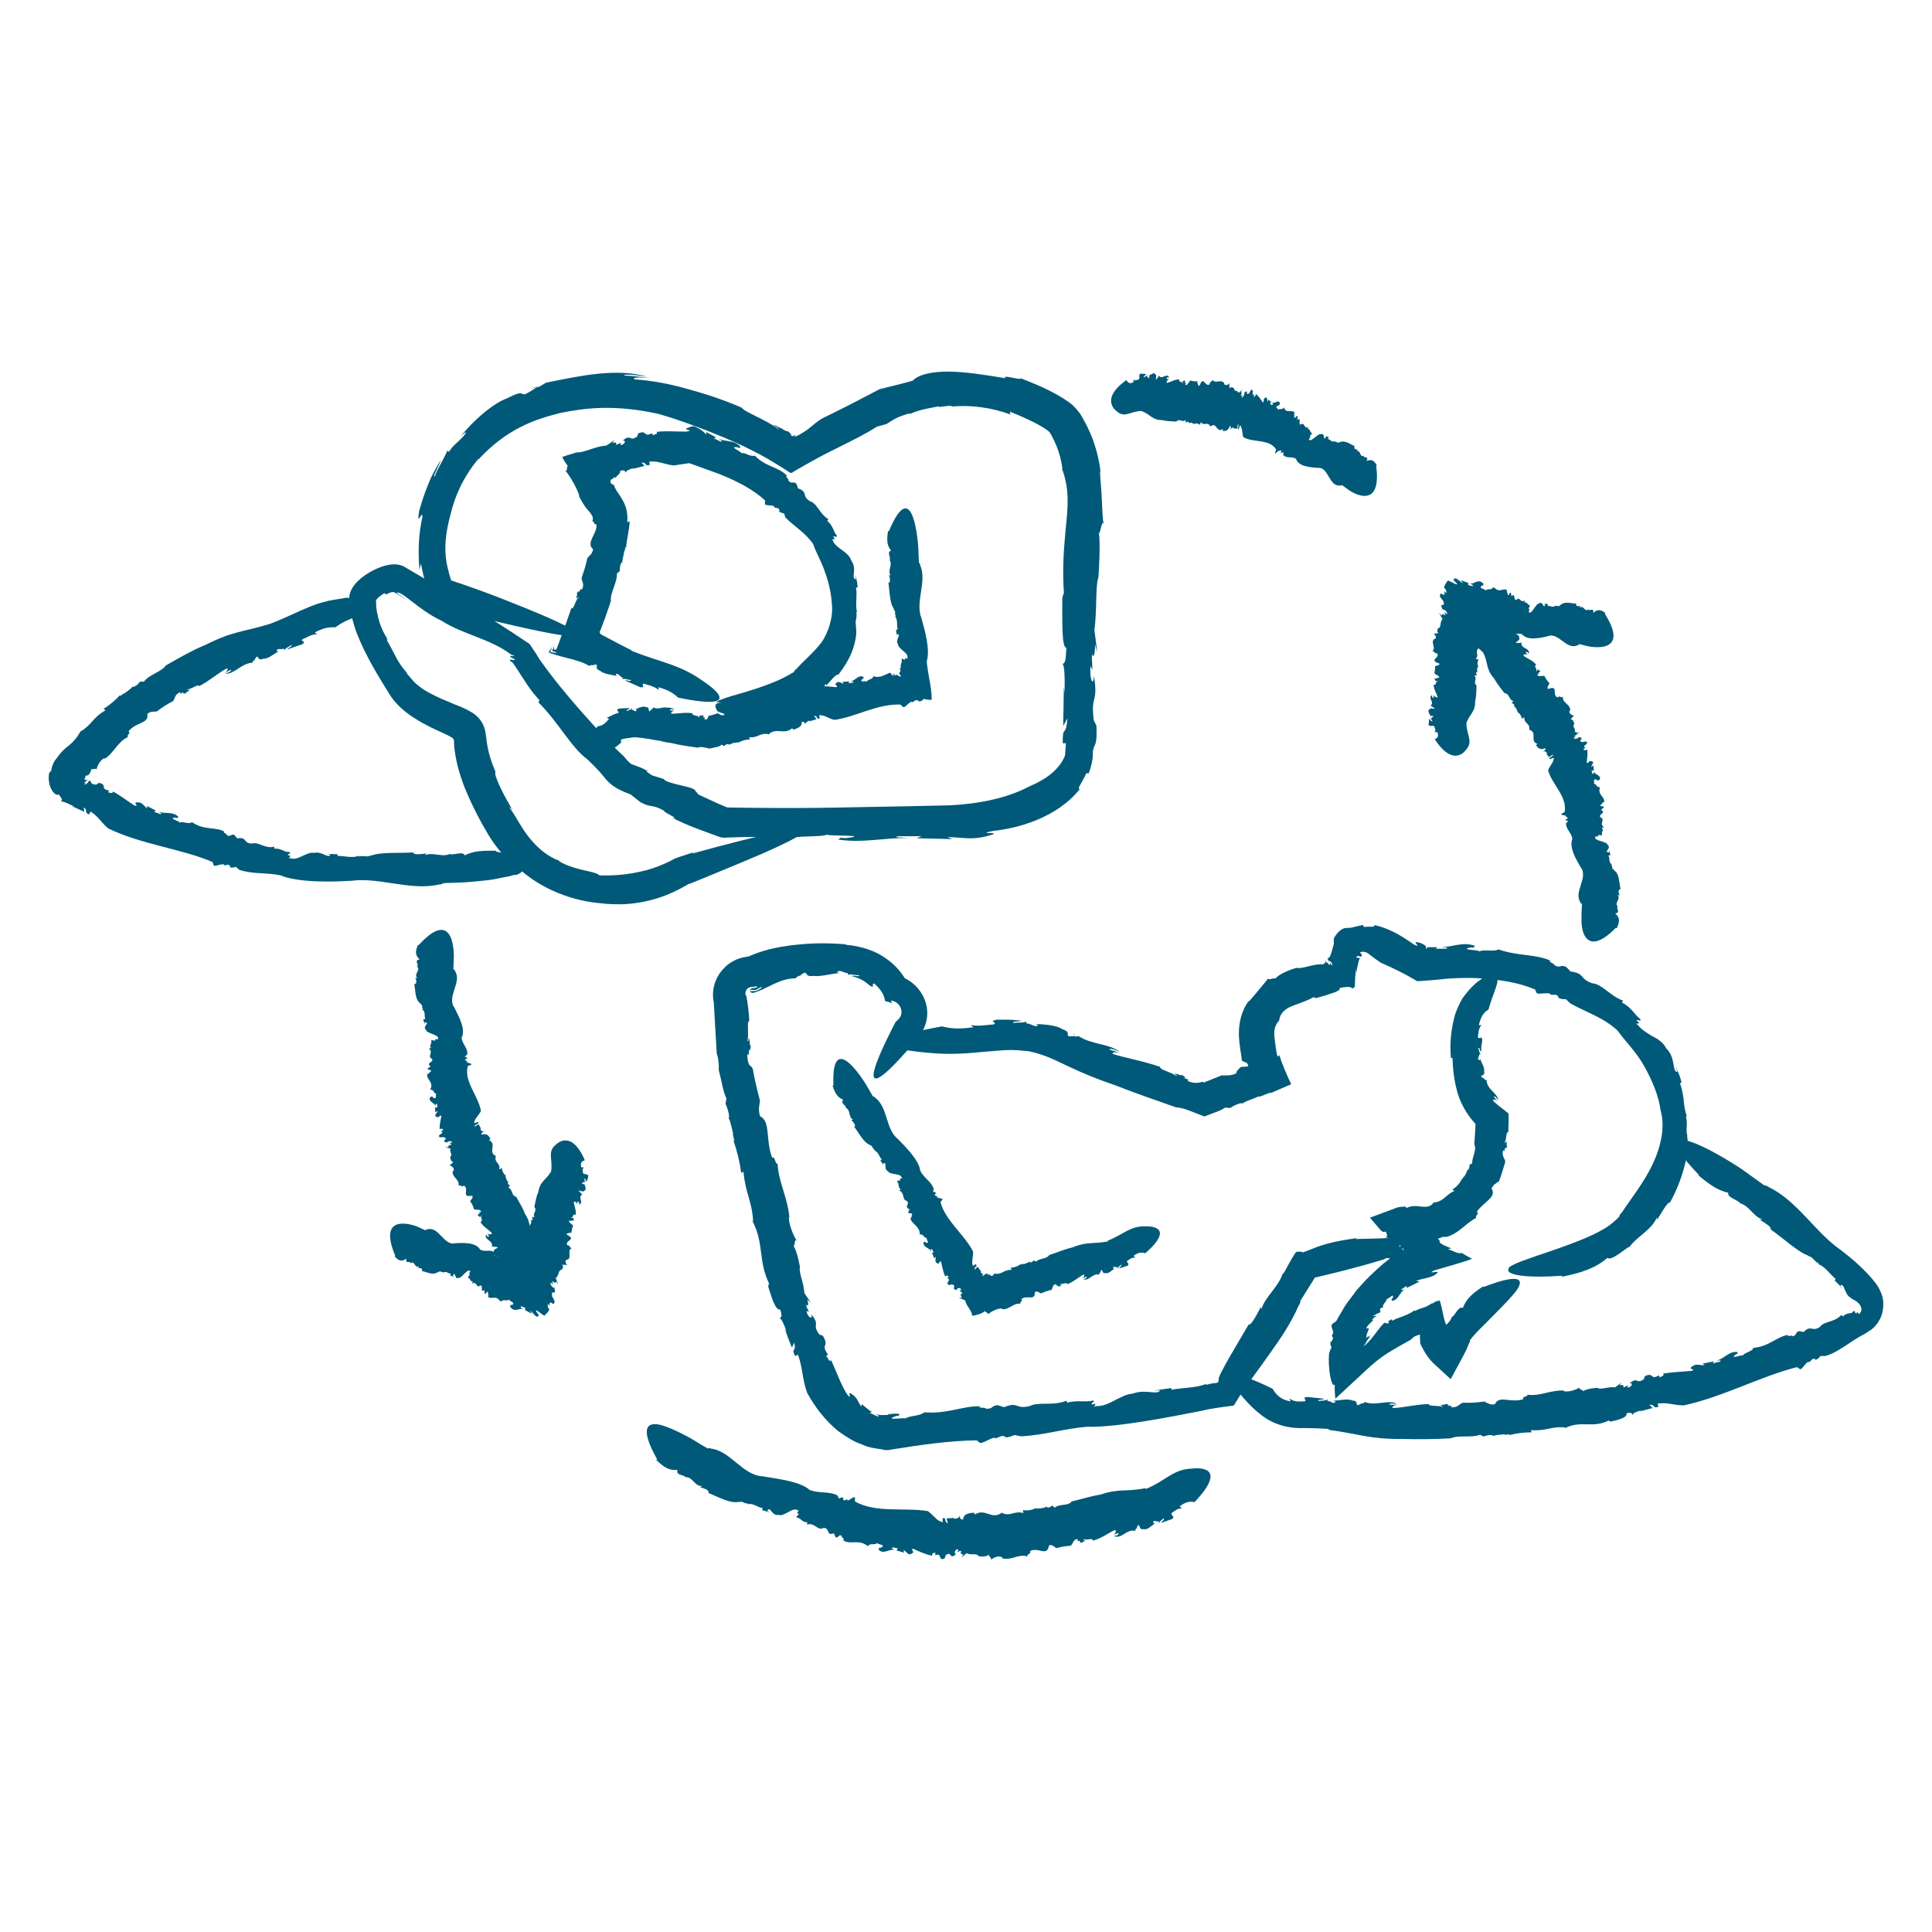 <svg width="200" height="200" viewBox="0 0 200 200" fill="none" xmlns="http://www.w3.org/2000/svg">
<path d="M61.608 69.066L61.424 68.882C61.424 68.882 61.447 68.974 61.608 69.066Z" fill="#005978"/>
<path d="M65.465 67.362C64.025 66.648 63.119 66.142 62.19 65.658C62.028 65.451 62.19 65.52 62.051 65.474C62.051 65.474 62.074 65.451 62.074 65.428L62.19 65.152L62.422 64.553C62.724 63.77 62.98 62.964 63.235 62.227C63.142 61.399 63.909 60.293 63.863 59.372L64.165 59.119C64.165 58.797 64.165 58.451 64.374 58.198L64.42 58.244C64.42 57.784 64.629 57.323 64.606 57.07H64.652L64.768 56.586L64.815 56.701C64.838 55.988 65.14 54.952 65.186 53.962L64.931 54.054C65.14 51.958 63.77 51.106 63.561 50.208H63.607C63.166 50.162 63.142 49.794 63.235 49.702C63.235 49.518 63.584 49.679 63.514 49.333C63.514 49.425 63.654 49.425 63.677 49.472C63.746 49.425 63.816 49.356 63.886 49.264C63.956 49.172 64.281 48.965 64.188 48.735C64.745 48.62 64.675 48.781 64.792 48.942C64.745 48.735 65.21 48.551 65.651 48.435L65.465 48.551L66.719 48.228L66.394 47.883C67.091 47.883 66.65 48.32 67.277 48.113L67.207 47.791C68.16 47.676 68.787 48.09 69.739 48.182C70.204 48.113 70.668 48.044 71.156 47.975C71.226 47.975 71.295 47.929 71.342 47.952C71.435 47.975 71.388 47.952 71.69 48.067C72.596 48.389 73.525 48.735 74.431 49.057C76.219 49.771 77.915 50.623 79.193 51.797V52.096C79.007 52.442 80.261 52.188 80.168 52.534L80.586 52.626C80.633 52.741 80.795 52.925 80.586 52.879C80.865 53.109 80.888 53.087 81.167 53.156L81.306 53.57C82.282 54.56 83.374 55.136 84.186 56.333C84.442 57.162 85.069 58.152 85.418 59.28C85.836 60.386 86.068 61.606 86.114 62.55C86.277 63.839 85.743 65.52 85.046 66.487C84.256 67.546 83.281 68.306 82.398 69.296C82.305 69.296 82.189 69.526 82.212 69.549C81.515 69.964 80.795 70.355 80.006 70.655C80.006 70.655 78.96 71.092 77.66 71.484C76.359 71.898 74.872 72.243 74.129 72.658L74.686 72.75C74.106 72.727 73.85 72.957 74.268 73.625C74.826 73.901 75.941 74.247 77.892 74.362L77.846 74.454C79.448 74.27 80.493 73.97 81.353 73.141C81.724 73.533 82.607 72.612 83.002 72.566V72.612C83.675 71.806 84.976 71.714 85.51 70.77C85.51 70.816 85.58 70.954 85.418 71.092C85.952 70.562 86.532 69.711 86.788 69.849C87.346 69.112 87.973 68.168 88.298 67.178C88.646 66.142 88.716 65.313 88.576 64.783L88.646 64.875C88.437 64.231 88.762 64.115 88.646 63.402C88.693 63.379 88.716 63.333 88.716 63.333C88.507 62.665 88.786 61.376 88.6 60.846L88.786 60.8C88.762 60.339 88.646 59.902 88.553 59.465L88.6 59.971C88.042 59.902 88.786 58.889 88.112 58.014C87.856 57.093 86.44 56.748 86.207 55.919C85.789 55.688 86.742 56.034 86.254 55.573C86.463 55.412 86.556 55.734 86.649 55.481C86.231 54.975 86.277 54.445 85.627 53.915L85.766 53.754C84.814 53.202 84.628 52.12 83.861 51.889C82.932 51.337 83.722 50.945 82.607 50.554C82.561 50.393 82.491 50.231 82.445 50.07C82.073 49.771 81.957 50.162 81.608 49.748C81.748 49.61 81.144 49.241 81.492 49.287C80.679 48.32 79.262 48.366 78.147 47.169C77.683 47.33 77.102 46.801 76.754 46.916C76.777 46.755 75.383 46.202 76.312 46.294C76.382 46.294 76.498 46.363 76.475 46.409L76.661 46.271C76.057 45.511 75.128 45.788 74.361 45.396C74.57 45.557 74.896 45.672 74.617 45.718L73.897 45.373L74.129 45.281L73.084 44.705L73.153 44.982C72.921 44.821 72.782 44.613 72.41 44.406C72.248 44.314 72.085 44.222 71.876 44.13C71.667 44.084 71.412 44.222 71.133 44.314C70.645 44.544 72.039 44.498 71.04 44.682C69.995 44.682 68.996 44.59 67.974 44.705C68.113 44.936 67.835 44.959 67.579 45.051L67.509 44.843C66.534 45.327 67.045 44.452 66.069 44.867L66.139 44.705L65.953 45.189C65.117 45.788 65.372 44.843 64.443 45.626C64.838 45.511 64.745 46.041 64.211 46.064L64.281 45.834C64.025 45.926 63.932 46.041 63.746 46.041C63.886 45.903 63.746 45.718 63.375 45.857L63.584 45.534C63.328 45.718 63.189 45.88 62.748 46.133C61.656 46.179 60.379 46.916 59.728 46.824C59.728 46.824 59.171 46.985 58.59 47.169C58.474 47.238 58.242 47.238 58.218 47.353C58.288 47.491 58.358 47.606 58.451 47.768C58.613 48.021 58.776 48.251 58.915 48.389C58.474 47.906 58.915 49.011 58.474 48.643C59.031 49.287 59.844 50.738 59.984 51.406L59.891 51.291C60.634 52.695 60.843 52.741 61.099 53.087C61.308 53.363 61.47 53.616 61.308 53.962C61.563 53.915 61.401 54.33 61.726 54.261C61.842 54.721 61.517 55.205 61.308 55.688C61.099 56.149 61.006 56.517 61.401 56.863C61.284 57.438 60.982 57.484 60.843 57.761V57.623C60.587 58.705 60.495 59.004 60.216 59.787C60.169 60.201 60.587 60.408 60.216 61.076C60.123 60.8 60.053 61.076 59.96 61.352C59.984 61.168 59.96 61.099 59.705 61.399C59.751 61.468 59.751 61.56 59.751 61.629C59.751 61.629 59.728 61.629 59.705 61.629C59.612 62.066 59.705 62.02 59.775 61.836C59.775 61.836 59.844 61.836 59.914 61.813C59.519 62.181 59.449 63.056 59.124 62.987C59.031 63.287 58.938 63.586 58.822 63.885C58.683 64.277 58.544 64.691 58.381 65.083C58.102 65.842 57.893 66.51 57.614 67.178C57.614 67.247 57.336 67.316 57.359 67.224C57.336 67.132 57.359 66.948 57.452 66.74L57.196 67.293C57.103 67.408 57.266 67.408 57.359 67.454L57.661 67.546C57.522 67.615 57.289 67.569 57.057 67.5C56.848 67.5 57.057 67.339 57.057 67.224C57.103 67.109 57.173 67.017 57.196 66.925C57.057 67.109 56.918 67.316 56.801 67.5C56.894 67.615 57.15 67.661 57.336 67.731C57.754 67.869 58.195 67.984 58.636 68.099C59.473 68.306 60.448 68.559 60.959 68.928L61.238 68.836L61.284 68.882C61.284 68.882 61.609 68.767 61.772 68.813C61.842 69.066 61.586 69.227 62.12 69.434C62.469 69.78 63.328 69.849 63.909 69.987C63.63 69.826 63.77 69.757 63.909 69.757C64.165 69.872 64.234 70.125 64.466 70.125L64.374 70.378C64.374 70.102 65.163 70.447 65.303 70.378C65.372 70.632 64.815 70.355 64.699 70.447C65.744 70.908 65.233 70.678 66.278 71.138C66.929 71.207 66.278 70.862 66.65 70.77C67.161 70.954 67.718 71.023 68.206 71.438L68.136 71.138C69.135 71.415 69.669 71.714 70.204 72.22C77.938 73.809 72.828 70.54 72.828 70.54C70.366 68.767 68.671 68.674 65.279 67.339L65.465 67.362Z" fill="#005978"/>
<path d="M67.393 73.256L67.531 73.348C67.531 73.348 67.485 73.256 67.393 73.256Z" fill="#005978"/>
<path d="M65.721 76.319C66.394 76.365 66.882 76.457 67.347 76.526C67.579 76.572 67.788 76.618 67.997 76.641C68.206 76.664 68.531 76.71 68.438 76.733C68.438 76.733 68.438 76.733 68.462 76.733C68.555 76.733 68.647 76.779 68.764 76.802C68.973 76.848 69.205 76.871 69.484 76.917C70.366 77.148 71.342 77.263 72.248 77.401C72.41 77.263 72.921 77.355 73.456 77.493C73.734 77.424 73.99 77.378 74.292 77.309C74.501 77.24 74.594 77.194 74.71 77.079L74.942 77.24C75.081 77.102 75.267 76.987 75.476 77.056V77.125C75.709 76.917 76.01 76.941 76.103 76.848V76.917L76.405 76.825L76.359 76.917C76.777 76.664 77.218 76.549 77.636 76.549L77.543 76.319C78.473 76.411 78.658 75.835 79.518 75.996V76.066C80.354 75.214 81.167 76.158 82.05 75.352C81.933 75.444 82.119 75.467 82.142 75.536C82.584 75.375 83.072 75.214 82.979 74.753C83.327 74.684 83.281 74.845 83.374 75.006C83.327 74.799 83.606 74.661 83.861 74.569L83.769 74.684L84.512 74.454L84.279 74.085C84.698 74.108 84.489 74.546 84.86 74.362L84.79 74.039C85.371 73.993 85.789 74.408 86.393 74.523C88.716 74.177 90.76 72.865 93.199 72.934L93.431 73.141C93.663 73.464 94.198 72.427 94.476 72.704L94.778 72.474C94.941 72.497 95.243 72.52 95.08 72.635C95.475 72.566 95.452 72.52 95.614 72.359L96.242 72.451C96.242 72.451 96.404 72.451 96.451 72.427C96.451 71.714 96.335 70.954 96.195 70.263C96.079 69.572 95.94 68.767 95.94 68.444C96.311 67.27 95.731 65.198 95.382 63.977C94.709 62.297 96.009 60.178 95.243 58.474C95.289 58.405 95.173 58.267 95.127 58.267L95.057 56.655C95.057 56.655 94.592 48.827 92.014 54.998H91.921C91.805 55.873 91.782 56.425 92.246 57.001C91.759 57.139 92.246 57.737 92.107 57.945H92.061C92.479 58.428 91.828 59.05 92.2 59.556C92.153 59.556 92.014 59.556 92.014 59.418C92.107 59.787 92.246 60.293 91.968 60.339C92.107 61.237 92.084 62.504 92.572 63.056H92.479C92.804 63.333 92.548 63.448 92.734 63.793C92.688 63.793 92.688 63.839 92.665 63.839C92.99 64.185 92.781 64.875 92.943 65.175H92.757L92.85 65.912V65.635C93.408 65.681 92.595 66.211 92.966 66.694C92.943 67.178 94.128 67.592 93.919 68.122C94.174 68.352 93.501 67.938 93.71 68.283C93.431 68.306 93.524 68.122 93.315 68.237C93.478 68.536 93.083 68.928 93.292 69.181H93.083C93.501 69.549 92.827 69.572 93.222 69.895C93.292 70.033 93.245 70.056 93.175 70.033C92.92 69.941 92.665 69.688 92.757 69.964C92.641 69.895 92.548 69.803 92.456 69.734C92.363 69.711 92.618 70.056 92.432 69.964C92.339 69.803 92.246 69.849 92.223 69.688C92.153 69.641 92.153 69.618 92.084 69.665C91.921 69.711 91.759 69.803 91.596 69.872C91.248 70.033 90.899 70.148 90.412 70.01C90.295 70.401 89.831 70.286 89.738 70.562C89.691 70.424 88.879 70.724 89.273 70.286C89.32 70.24 89.389 70.24 89.389 70.286V70.079C88.832 69.803 88.576 70.47 88.066 70.516C88.228 70.562 88.414 70.516 88.321 70.655L87.856 70.724L87.903 70.54L87.206 70.585L87.346 70.77C86.997 70.724 86.811 70.401 86.509 70.77C86.37 70.977 86.881 71 86.556 71.138C86.091 71.092 85.394 71 84.814 71.069C84.907 71.299 84.767 71.322 84.628 71.391L84.558 71.184C84.024 71.599 84.233 70.77 83.699 71.138V70.977L83.652 71.438C83.211 71.967 83.281 71.069 82.816 71.76C83.048 71.668 83.025 72.197 82.723 72.174V71.967C82.607 72.036 82.561 72.128 82.445 72.128C82.514 71.99 82.445 71.829 82.212 71.921L82.305 71.645L81.957 72.105C81.562 71.967 81.097 72.359 80.888 72.105C80.888 72.105 80.122 72.105 80.029 72.474C80.145 72.243 79.704 72.266 79.773 72.013C79.634 72.266 79.123 72.566 78.844 72.382L78.891 72.335C78.008 72.266 77.543 72.957 76.731 72.842C76.823 73.072 76.405 73.026 76.568 73.326C75.871 73.786 75.035 73.003 74.965 74.016C74.617 74.131 74.501 73.878 74.315 73.878L74.385 73.809C73.734 74.039 73.502 74.085 73.386 74.085C73.27 74.154 73.316 74.638 72.898 74.431C73.084 74.293 72.898 74.27 72.735 74.246C72.852 74.246 72.898 74.177 72.712 74.016C72.666 74.062 72.619 74.085 72.573 74.108C72.573 74.108 72.573 74.085 72.573 74.062C72.294 74.062 72.317 74.131 72.433 74.177C72.433 74.201 72.433 74.246 72.433 74.293C72.201 73.993 71.644 74.131 71.667 73.832C70.831 73.717 70.18 73.901 69.484 73.878C69.437 73.717 69.623 73.602 69.832 73.579L69.344 73.533C69.391 73.302 69.646 73.464 69.809 73.464C69.507 73.21 69.344 73.279 68.74 73.233C68.183 73.326 68.02 73.418 67.649 73.233L67.509 73.418H67.463C67.463 73.418 67.3 73.602 67.207 73.648C67.114 73.441 67.207 73.187 66.882 73.21C66.603 73.026 66.116 73.302 65.767 73.418C65.953 73.441 65.907 73.556 65.814 73.625C65.651 73.625 65.535 73.441 65.419 73.51V73.233C65.465 73.487 64.954 73.51 64.885 73.625C64.792 73.418 65.14 73.464 65.186 73.302C64.443 73.326 64.815 73.302 64.095 73.349C63.584 73.556 64.211 73.602 63.979 73.832C63.561 73.878 63.235 74.154 62.817 74.293L63.05 74.431L62.934 74.546C62.539 75.006 62.283 75.144 61.842 75.191C59.356 79.381 62.655 77.885 62.655 77.885C63.073 77.746 63.421 77.562 63.7 77.355C63.839 77.263 63.979 77.148 64.118 77.033L64.304 76.848C64.304 76.848 64.304 76.825 64.304 76.802C64.281 76.733 64.257 76.641 64.304 76.549C64.559 76.457 65.14 76.388 65.651 76.319H65.721Z" fill="#005978"/>
<path d="M54.874 40.239C55.129 40.169 55.385 40.123 55.64 40.054C55.617 40.031 55.408 40.031 54.874 40.239Z" fill="#005978"/>
<path d="M40.055 66.165L40.147 66.303C40.147 66.303 40.078 66.165 40.055 66.165Z" fill="#005978"/>
<path d="M82.143 48.85C82.143 48.85 82.096 48.873 82.073 48.873L81.91 48.965L81.771 48.896C81.887 49.011 82.026 48.942 82.143 48.85Z" fill="#005978"/>
<path d="M49.531 47.56C52.504 44.36 55.361 43.416 58.009 42.748C60.75 42.196 63.677 41.873 68.136 42.84C70.18 43.416 72.596 44.314 74.756 45.212C75.848 45.672 76.94 46.156 77.962 46.685C78.473 46.939 78.984 47.215 79.471 47.491L80.609 48.182L81.306 48.62L81.655 48.85C81.771 48.942 81.887 49.011 82.026 48.896C84.396 47.514 85.209 47.1 86.742 46.34C88.158 45.626 89.645 44.913 90.76 44.176L91.759 43.9C92.13 43.669 92.572 43.37 92.99 43.186C93.385 43.025 93.779 42.886 94.174 42.794V42.863C95.243 42.357 96.613 42.196 97.194 42.057L97.147 42.127C97.635 42.103 98.123 41.988 98.634 42.011L98.379 42.103C100.492 41.873 102.768 42.219 104.603 42.909L104.534 42.61C106.438 43.37 107.902 44.107 108.575 44.659C108.599 44.705 108.645 44.728 108.691 44.797L108.924 45.212C109.086 45.511 109.226 45.834 109.365 46.156C109.644 46.824 109.853 47.606 109.992 48.528L109.922 48.481C110.782 50.738 110.526 52.626 110.317 54.767C110.132 56.84 109.946 58.958 110.155 61.652C110.108 60.984 110.015 61.928 109.969 61.882C109.969 64.369 109.899 67.017 110.387 67.063C110.317 68.882 110.178 68.536 109.992 68.767C110.201 68.767 110.248 70.332 110.201 71.737L110.132 71.092L110.062 75.144L110.503 74.362C110.317 76.503 109.992 74.891 110.015 76.941H110.341C110.317 77.286 110.294 77.631 110.271 77.977C110.271 78.299 110.178 78.345 110.062 78.621C109.83 79.082 109.504 79.45 109.156 79.796C108.436 80.486 107.577 80.97 106.462 81.453C104.185 82.651 101.328 83.203 98.402 83.365C95.359 83.434 92.27 83.503 89.227 83.549C86.161 83.618 83.095 83.664 80.122 83.641C78.635 83.641 77.172 83.618 75.709 83.595C75.244 83.595 75.29 83.595 75.128 83.526L74.222 83.134L72.317 82.259L71.969 81.845C71.922 81.43 68.949 81.154 68.717 80.647L67.486 80.256C67.184 80.049 66.557 79.657 67.161 79.865C66.139 79.335 66.069 79.381 65.326 79.082C65.001 78.805 64.815 78.598 64.583 78.299C63.073 76.918 61.609 75.26 60.169 73.648C58.729 72.013 57.289 70.286 55.872 68.283C55.733 68.076 55.617 67.869 55.477 67.638C55.269 67.339 55.059 67.017 54.827 66.671C50.925 64.023 46.953 61.652 42.029 58.774C40.821 57.922 38.986 58.82 38.243 59.257C37.221 59.856 35.99 60.915 36.176 62.181C36.222 62.55 36.245 63.033 36.315 63.31C36.361 63.586 36.431 63.839 36.477 64.093C36.617 64.599 36.756 65.083 36.919 65.52C37.848 67.869 39.102 69.918 40.426 72.036C41.309 73.349 42.54 74.154 43.701 74.822C44.282 75.144 44.886 75.444 45.467 75.697L46.303 76.089L46.651 76.273L46.791 76.365C46.976 76.457 47.023 76.687 46.999 76.894C46.999 77.355 47.139 78.23 47.278 78.875C47.58 80.233 48.045 81.476 48.579 82.651C49.113 83.825 49.694 84.953 50.321 86.012C50.925 87.095 51.784 88.269 52.76 89.144C52.969 89.443 53.689 89.95 53.712 89.904C56.035 92.068 59.356 93.311 62.353 93.519C62.353 93.519 63.073 93.634 64.304 93.611C65.512 93.588 67.231 93.357 69.019 92.644C69.46 92.459 69.925 92.252 70.366 92.022L71.04 91.653C71.319 91.492 71.109 91.585 71.435 91.469C72.294 91.124 73.177 90.779 74.036 90.41C75.778 89.696 77.497 88.983 78.984 88.338C84.883 85.736 86.974 84.17 71.644 88.361L71.806 88.223C71.249 88.407 70.715 88.591 70.204 88.752C70.018 88.821 69.809 88.891 69.623 89.006L69.321 89.167C69.112 89.259 68.926 89.351 68.717 89.443C67.927 89.788 67.161 90.042 66.418 90.203C64.908 90.548 63.607 90.663 62.051 90.617C61.795 90.341 60.982 90.226 60.077 89.996C59.194 89.788 58.242 89.42 57.847 89.121H57.94C56.732 88.706 55.687 87.808 54.874 86.818C54.037 85.828 53.526 84.7 52.714 83.549C52.806 83.618 52.946 83.618 53.248 84.147C52.203 82.49 51.041 80.141 51.297 79.911C50.855 78.875 50.507 77.792 50.367 76.641C50.321 76.342 50.275 75.559 50.042 75.099C49.833 74.569 49.415 74.131 48.951 73.809C47.789 73.118 47.301 73.049 46.674 72.75C45.467 72.266 44.444 71.783 43.701 71.276C43.353 71.023 43.028 70.77 42.819 70.54C42.586 70.286 42.261 69.872 42.029 69.618L42.215 69.757C41.053 68.467 41.007 67.915 40.078 66.326C40.078 66.211 40.031 66.096 40.078 66.096C39.776 65.635 39.474 65.037 39.265 64.346C39.172 64 39.079 63.655 39.009 63.287L38.94 62.757V62.458C38.847 62.181 39.032 61.951 39.218 61.813C39.381 61.675 39.544 61.56 39.799 61.399L39.962 61.537C40.38 61.352 40.658 61.168 40.96 61.399L42.122 62.089L41.053 61.376C41.541 61.053 43.26 63.125 45.745 64.277C47.905 65.681 50.762 66.119 52.899 67.754C54.037 68.168 51.877 67.569 53.317 68.26C53.317 68.26 53.294 68.306 53.248 68.306C53.085 68.444 52.667 68.099 52.83 68.444C52.899 68.49 52.969 68.513 53.015 68.536C53.132 68.674 53.387 69.043 53.596 69.365C53.805 69.688 53.991 70.01 54.223 70.332C54.641 71 55.106 71.691 55.849 72.497L55.733 72.704C57.893 74.868 59.101 77.355 60.82 78.621C61.981 79.727 62.33 80.187 62.724 80.671C63.143 81.154 63.7 81.661 65.279 82.236L66.325 83.065C67.602 83.71 67.393 83.18 68.764 83.94C68.601 84.078 70.506 84.838 69.6 84.654C70.389 85.068 71.203 85.414 72.039 85.736C72.457 85.897 72.898 86.058 73.339 86.22L74.036 86.473C74.431 86.634 74.803 86.772 75.244 86.703C77.358 86.634 79.262 86.565 81.585 86.818C82.584 86.473 84.883 86.68 85.627 86.404C85.743 86.565 90.249 86.427 87.647 86.749C87.415 86.772 87.02 86.749 87.067 86.703L86.765 86.91C89.366 87.302 91.526 86.703 94.105 86.749C93.338 86.68 92.316 86.703 92.99 86.565H95.405L94.894 86.772L98.588 86.864L98.076 86.657C99.912 86.68 100.632 87.049 102.699 86.404C103.605 86.082 100.887 86.404 102.838 86.012C105.254 85.759 109.365 84.723 111.804 81.661C111.386 81.776 112.036 81.016 112.454 80.049H112.71C112.896 79.519 113.012 79.128 113.081 78.644C113.128 78.437 113.128 78.184 113.128 78.069C113.128 77.977 113.128 77.885 113.128 77.815C113.174 77.516 113.221 77.378 113.29 77.24C113.43 76.963 113.569 76.687 113.5 75.121L113.639 75.398L113.221 74.546C112.896 71.714 113.709 73.049 113.244 69.895C113.244 71.138 112.756 70.47 112.896 68.951L113.081 69.342C113.081 68.49 112.989 68.214 113.058 67.661C113.151 68.168 113.36 67.938 113.36 66.694L113.592 67.546L113.29 65.198C113.569 63.402 113.383 60.524 113.709 59.787C113.709 59.787 113.987 55.896 113.709 54.998C113.871 55.78 114.034 53.639 114.243 54.261C114.15 53.731 114.103 52.81 114.057 51.636C114.011 50.508 113.871 49.38 113.871 48.689L113.941 48.942C113.801 47.722 113.523 46.593 113.151 45.557C112.965 45.028 112.733 44.544 112.501 44.061L112.129 43.37L111.92 43.002C111.827 42.817 111.665 42.656 111.548 42.495C111.014 41.804 110.48 41.528 110.015 41.206C109.551 40.929 109.086 40.653 108.599 40.423C107.669 39.939 106.694 39.571 105.672 39.156C105.788 39.433 103.605 38.696 104.092 39.156C101.909 38.788 99.912 38.489 98.193 38.466C96.497 38.466 95.127 38.742 94.476 39.41C92.572 39.962 92.061 39.985 91.108 40.308C91.248 40.215 91.341 40.146 91.503 40.054C88.344 41.712 87.462 42.173 85.092 43.324C84.535 43.669 84.256 43.946 83.838 44.268C83.513 44.567 82.7 45.074 82.236 45.235C82.421 45.051 82.375 45.028 82.236 45.074C82.189 45.074 82.096 45.189 82.003 45.143C81.91 45.097 81.817 45.028 81.725 44.982C81.957 45.097 82.05 45.074 81.608 44.659C81.539 44.682 81.33 44.59 81.097 44.498C81.097 44.498 81.051 44.452 81.097 44.452C79.75 43.761 79.959 43.946 80.563 44.314C80.517 44.314 80.563 44.383 80.726 44.521C79.495 43.531 76.87 42.564 76.823 42.219C74.756 41.321 72.921 40.745 71.156 40.261C69.391 39.755 67.602 39.41 65.721 39.272C65.303 39.064 66.209 39.018 67.323 39.156C66.418 39.018 65.512 38.903 64.606 38.88C64.652 38.65 66.185 38.88 67.022 38.995C63.793 38.097 60.262 38.857 56.523 39.617C56.291 39.755 56.058 39.893 55.826 40.031L55.594 40.077C55.594 40.077 54.874 40.561 54.363 40.814C53.805 40.86 54.2 40.354 52.504 41.229C51.041 41.735 48.881 43.646 47.673 45.189C48.44 44.452 48.277 44.774 47.998 45.143C47.348 45.834 46.86 46.133 46.489 46.755L46.21 46.663C46.581 46.478 45.048 48.873 45.048 49.264C44.607 49.656 45.606 47.906 45.629 47.63C44.63 49.264 44.491 49.748 44.305 50.185C44.143 50.623 43.91 51.106 43.399 52.856C43.074 54.836 43.748 52.58 43.724 53.547C43.33 55.251 43.26 57.001 43.422 59.004C43.469 58.774 43.515 58.566 43.585 58.336C43.724 59.142 43.887 59.856 44.096 60.478C44.212 60.823 44.305 61.122 44.421 61.445L44.584 61.905L44.654 62.135C44.654 62.135 44.793 62.204 44.863 62.227C46.117 62.665 46.953 63.033 47.952 63.494C53.736 64.944 56.918 65.612 58.497 65.796C60.077 65.957 60.053 65.612 59.287 65.198C57.777 64.254 53.457 62.573 53.457 62.573C51.32 61.698 49.415 61.007 47.603 60.386C46.303 59.948 46.86 60.132 46.721 60.109C46.767 60.293 46.581 59.695 46.489 59.372C46.396 59.004 46.303 58.636 46.233 58.267C45.977 56.817 46.094 55.274 46.628 53.294C47.092 51.36 47.905 49.472 49.485 47.538L49.531 47.56Z" fill="#005978"/>
<path d="M26.536 68.352H26.304C26.304 68.352 26.397 68.398 26.536 68.352Z" fill="#005978"/>
<path d="M17.175 68.904V68.881L17.221 68.836L17.175 68.904Z" fill="#005978"/>
<path d="M28.046 64.553C25.142 65.451 24.19 65.29 21.31 66.74C19.893 67.316 18.476 68.145 17.175 68.882C16.734 69.549 15.433 69.826 14.899 70.562H14.504C14.318 70.816 14.063 71.046 13.761 71.115V71.046C13.459 71.415 13.018 71.622 12.878 71.806V71.737L12.437 72.059V71.944C11.926 72.497 11.322 73.026 10.718 73.372L10.927 73.533C9.603 74.27 9.533 75.006 8.349 75.72V75.674C8 76.342 7.606 76.779 7.164 77.148C6.653 77.562 6.421 77.7 5.678 78.736C5.445 79.105 5.306 79.496 5.306 79.911C5.306 79.588 5.144 80.026 5.097 80.003C4.818 81.269 5.631 82.513 6.073 82.236C6.56 82.858 6.398 82.789 6.305 82.996C6.467 82.881 7.118 83.226 7.722 83.503L7.397 83.434L8.721 84.032L8.674 83.572C9.208 83.986 8.604 84.078 9.232 84.308L9.371 84.009C10.161 84.493 10.463 85.137 11.206 85.759C14.667 87.44 18.778 87.854 22.007 89.236L22.099 89.512C22.099 89.881 23.168 89.213 23.214 89.581L23.656 89.512C23.656 89.512 23.981 89.719 23.749 89.766C24.12 89.858 24.143 89.788 24.422 89.742L24.771 90.042C26.211 90.525 27.535 90.295 29.044 90.617C30.833 91.377 34.433 91.308 36.454 91.17C39.311 90.802 42.633 92.275 45.559 91.538C45.652 91.584 45.908 91.446 45.884 91.423C46.767 91.377 47.673 91.377 48.556 91.308C48.556 91.308 49.252 91.239 50.228 91.147C50.716 91.101 51.25 91.009 51.784 90.894C52.04 90.848 52.318 90.779 52.597 90.733C52.876 90.663 53.178 90.594 53.178 90.571C53.224 90.571 53.294 90.525 53.317 90.502H53.201C53.201 90.502 53.131 90.502 53.224 90.548C53.364 90.64 53.526 90.525 53.573 90.525C53.666 90.479 53.735 90.456 53.758 90.433C53.875 90.364 53.944 90.318 54.014 90.249C54.293 90.019 54.455 89.811 54.455 89.627C54.455 89.443 54.293 89.305 53.944 89.213C53.758 89.167 53.526 89.121 53.247 89.098C53.201 89.098 53.062 89.098 53.131 89.006C53.178 88.868 53.271 88.96 53.34 88.937C53.387 88.937 53.596 89.006 53.48 88.913C53.387 88.798 53.294 88.683 53.178 88.522C52.504 88.43 52.063 88.269 51.319 88.154L51.366 88.062C49.949 88.062 49.043 88.062 48.114 88.545C47.928 88.085 46.953 88.545 46.604 88.43V88.384C45.791 88.798 44.839 88.177 44.026 88.522C44.049 88.476 44.073 88.338 44.258 88.338C43.654 88.407 42.818 88.545 42.772 88.246C41.332 88.338 39.311 88.177 38.382 88.591L38.452 88.522C37.917 88.798 37.755 88.522 37.174 88.66C37.151 88.614 37.104 88.591 37.104 88.591C36.501 88.891 35.409 88.545 34.944 88.614V88.43L33.783 88.384L34.201 88.453C34.015 88.96 33.365 88.085 32.505 88.292C31.739 88.131 30.787 89.19 30.02 88.821C29.602 89.006 30.415 88.476 29.811 88.568C29.811 88.292 30.113 88.453 29.997 88.2C29.416 88.246 29.114 87.785 28.394 87.854V87.647C27.419 87.9 26.745 87.094 26.095 87.325C25.142 87.325 25.607 86.588 24.562 86.795L24.26 86.427C23.865 86.289 23.888 86.703 23.47 86.45C23.54 86.289 22.936 86.174 23.238 86.081C22.285 85.575 21.078 85.966 19.893 85.114C19.498 85.368 18.894 84.976 18.615 85.16C18.615 84.999 17.315 84.7 18.151 84.631C18.221 84.631 18.337 84.677 18.313 84.723L18.476 84.562C17.872 83.94 17.059 84.308 16.362 84.009C16.548 84.147 16.85 84.216 16.618 84.285L15.944 84.032L16.153 83.917L15.201 83.434L15.247 83.687C14.806 83.388 14.76 82.996 14.109 83.065C13.784 83.134 14.458 83.526 13.924 83.388C13.319 83.019 12.483 82.351 11.694 81.937C11.67 82.19 11.461 82.075 11.206 82.029L11.275 81.822C10.3 81.684 11.183 81.246 10.254 81.039L10.393 80.947L9.975 81.223C9.046 81.223 9.65 80.555 9.115 80.924C9.232 80.924 8.86 81.315 8.721 81.154L8.93 81.039C8.93 81.039 8.697 81.039 8.697 80.993C8.837 80.97 8.999 80.832 8.906 80.786C8.999 80.786 9.115 80.74 9.208 80.694C9.046 80.74 8.883 80.74 8.721 80.694C8.906 80.509 8.721 80.233 9.069 80.279C9.069 80.279 9.069 80.279 9.115 80.256C9.185 80.187 9.115 80.302 9.278 80.072C9.394 79.865 9.487 79.657 9.464 79.519C9.464 79.819 9.928 79.404 9.998 79.68C10.021 79.335 10.439 78.552 10.857 78.483V78.552C11.879 77.838 12.158 76.802 13.25 76.296C13.041 76.135 13.621 75.858 13.296 75.72C14.063 74.707 15.457 74.96 15.247 73.901C15.689 73.556 15.921 73.74 16.2 73.625L16.107 73.74C16.943 73.118 17.198 72.957 17.895 72.589C18.174 72.312 18.012 71.898 18.685 71.645C18.569 71.921 18.801 71.737 19.034 71.645C18.894 71.737 18.894 71.829 19.242 71.783C19.242 71.714 19.312 71.645 19.359 71.599C19.359 71.599 19.382 71.599 19.382 71.645C19.73 71.391 19.637 71.368 19.452 71.438C19.452 71.415 19.405 71.391 19.335 71.368C19.846 71.368 20.45 70.77 20.636 71.023C21.797 70.401 22.518 69.711 23.493 69.181C23.679 69.273 23.493 69.503 23.214 69.688L23.911 69.319C24.004 69.526 23.54 69.618 23.354 69.757C24.353 69.734 24.98 68.674 26.118 68.605L26.257 68.352H26.327C26.327 68.352 26.466 68.053 26.606 67.961C26.815 68.099 26.768 68.398 27.256 68.191C27.721 68.237 28.371 67.684 28.859 67.408C28.557 67.477 28.626 67.339 28.719 67.224C28.975 67.132 29.184 67.27 29.37 67.132L29.486 67.385C29.3 67.178 30.067 66.901 30.136 66.763C30.345 66.901 29.788 67.063 29.765 67.224C30.787 66.856 30.276 67.04 31.297 66.694C31.785 66.326 31.112 66.487 31.297 66.188C31.785 65.981 32.203 65.658 32.831 65.658L32.575 65.474C33.458 65.013 34.015 64.898 34.712 64.944C36.245 63.816 37.406 63.839 37.894 63.471C38.405 63.172 38.405 62.895 38.15 62.665C37.917 62.435 37.43 62.251 37.011 62.112C36.895 62.089 36.802 62.043 36.709 62.02C36.524 61.997 36.384 61.951 36.268 61.928C35.989 61.882 35.827 61.859 35.827 61.882C35.293 61.974 34.851 62.043 34.456 62.112C34.131 62.158 33.829 62.227 33.527 62.32C32.947 62.458 32.413 62.665 31.855 62.895C30.763 63.333 29.648 63.931 28.023 64.553H28.046Z" fill="#005978"/>
<path d="M153.846 111.386V111.57C153.846 111.57 153.869 111.501 153.846 111.386Z" fill="#005978"/>
<path d="M146.436 135.631C146.436 135.631 146.482 135.608 146.504 135.585C146.459 135.608 146.436 135.631 146.436 135.631Z" fill="#005978"/>
<path d="M152.614 118.454L152.591 118.408L152.614 118.454Z" fill="#005978"/>
<path d="M150.361 109.498C150.408 111.133 150.617 112.169 150.896 113.182C151.198 114.126 151.732 115.254 152.731 116.336C152.731 116.336 152.731 116.336 152.731 116.359C152.777 115.899 152.684 117.718 152.614 118.455C152.916 119.03 152.359 119.79 152.405 120.435L152.127 120.573C152.127 120.78 152.103 121.033 151.918 121.149L151.871 121.102C151.871 121.425 151.616 121.655 151.592 121.816L151.546 121.77C151.546 121.77 151.43 121.977 151.36 122.07V121.977C151.151 122.484 150.78 122.875 150.361 123.129L150.547 123.29C149.572 123.727 149.502 124.349 148.457 124.487V124.418C147.76 125.5 146.691 124.418 145.53 125.086C145.693 125.017 145.46 124.948 145.484 124.902C145.158 124.925 144.833 124.925 144.601 125.017L141.814 126.053L142.882 127.296C143.091 127.549 143.277 127.573 143.44 127.48C143.718 127.987 143.556 127.964 143.44 128.125C143.625 128.01 143.974 128.378 144.253 128.701L144.067 128.586C144.415 129 144.508 129.046 144.647 129.161C144.764 129.069 144.857 129 144.949 128.885C145.112 129.207 144.531 129.161 144.833 129.322L145.205 129.23C145.46 129.507 145.251 129.668 144.973 129.714C144.88 129.714 144.88 129.737 144.694 129.737C144.438 129.806 144.299 129.898 144.136 130.059L143.997 130.197L143.463 130.612C143.114 130.865 142.766 131.21 142.418 131.51C142.069 131.832 141.744 132.155 141.419 132.477L140.954 132.983C140.792 133.168 140.536 133.421 140.35 133.674C140.002 134.181 139.561 134.687 139.235 135.194C138.957 135.7 138.608 136.23 138.33 136.76L137.981 137.013C137.54 137.243 138.306 137.934 137.865 138.21L138.004 138.555C137.912 138.717 137.819 139.016 137.749 138.855C137.679 139.269 137.749 139.246 137.842 139.476C137.726 139.684 137.656 139.868 137.586 140.075C137.447 141.618 137.819 143.736 138.19 143.345C138.144 143.667 138.167 144.058 138.237 144.795C139.212 143.897 140.165 142.999 141.21 142.032C142.162 141.111 142.929 140.536 143.672 140.052C145.205 139.108 146.111 138.717 146.18 138.555C146.297 138.417 146.482 138.325 146.645 138.256C146.784 138.256 147.063 138.026 146.993 138.325C146.993 138.463 146.993 138.625 147.017 138.809V139.016L147.04 139.108L147.156 139.361C147.528 140.075 147.876 140.674 148.573 141.295L150.176 142.769L151.407 140.49C151.616 140.098 151.871 139.615 152.08 139.039C152.15 139.016 152.196 138.786 152.15 138.763C152.568 138.21 153.079 137.681 153.613 137.174C153.613 137.174 154.078 136.69 154.705 136.069C155.332 135.424 156.122 134.641 156.679 133.973C157.794 132.707 157.934 131.533 153.567 133.237V133.145C152.429 133.881 151.778 134.457 151.43 135.401C150.965 135.171 150.64 136.184 150.315 136.322V136.276C150.083 137.151 148.945 137.473 148.805 138.463C148.805 138.417 148.666 138.325 148.782 138.141C148.596 138.532 148.41 139.108 148.248 139.407L150.71 138.694C150.71 138.694 150.663 138.555 150.71 138.486C150.408 138.256 150.083 137.888 149.874 137.542C149.432 136.76 149.293 135.309 149.037 134.618C148.921 134.664 148.782 134.687 148.619 134.733C148.457 134.825 148.294 134.918 148.155 135.01L148.271 134.871C147.435 135.493 147.319 135.263 146.506 135.7C146.459 135.677 146.413 135.677 146.413 135.654C146.041 135.954 145.507 136.161 145.019 136.345C144.671 136.46 144.276 136.598 144.16 136.736L144.067 136.575L143.602 136.829L143.765 136.783C143.765 137.059 143.649 137.036 143.533 136.99C143.393 136.944 143.324 136.829 143.114 137.151C142.975 137.197 142.371 138.141 141.744 138.832C141.489 139.108 141.28 139.315 141.233 139.292C140.699 139.937 141.907 138.394 141.349 139.016C141.698 138.509 141.698 138.579 141.907 138.233C141.465 138.694 141.953 137.957 141.419 138.602L141.767 138.118C141.628 138.279 141.558 138.371 141.489 138.463C141.442 138.463 141.442 138.417 141.442 138.371C141.442 138.256 141.512 138.095 141.558 137.934C141.674 137.611 141.814 137.381 141.489 137.542C141.233 137.335 142.627 136.437 141.976 136.621C142.162 136.483 142.325 136.345 142.487 136.23C142.58 136.092 141.93 136.414 142.209 136.184C142.487 136.069 142.511 135.954 142.743 135.931C142.998 135.769 142.882 135.746 142.859 135.631C142.836 135.516 142.929 135.332 143.207 135.355C142.998 135.079 143.602 134.71 143.556 134.457C143.695 134.549 144.415 133.72 144.16 134.388C144.16 134.434 144.067 134.503 144.02 134.457L144.113 134.664C144.833 134.549 144.833 133.789 145.437 133.444C145.228 133.49 145.019 133.651 145.089 133.444L145.623 133.122V133.329L146.97 132.661L146.575 132.615C147.342 132.27 148.178 132.362 148.805 131.763C149.014 131.487 147.644 131.947 148.41 131.533C148.968 131.372 149.641 131.164 150.315 130.98C151.035 130.75 151.894 130.52 152.382 130.313C151.987 130.105 151.639 129.898 151.337 129.714C150.965 129.806 150.501 129.553 149.897 129.299L150.245 129.23C148.991 128.747 149.037 128.632 149.014 128.494C149.084 128.355 148.875 128.24 147.969 127.757H148.271L147.435 127.711C146.064 126.974 147.226 126.905 146.273 126.652C146.459 126.859 145.971 127.043 145.832 126.675L146.041 126.628C145.902 126.49 145.786 126.49 145.762 126.352C145.925 126.398 146.041 126.237 145.879 126.03H146.18C146.064 126.03 145.902 125.915 145.809 125.915L143.997 128.309L144.253 128.24C144.857 128.563 145.809 128.286 146.041 128.563C146.041 128.563 147.319 128.632 147.528 128.263C147.319 128.494 147.992 128.47 147.83 128.724C148.015 128.586 148.201 128.447 148.666 128.309C149.2 128.102 149.409 127.987 149.665 128.033L149.618 128.079C151.058 127.711 151.639 126.675 152.824 126.076C152.614 125.938 153.218 125.569 152.87 125.454C153.59 124.395 154.984 123.958 154.403 123.037C154.658 122.507 154.937 122.53 155.123 122.277V122.438C155.518 121.379 155.564 121.079 155.82 120.297C155.82 119.882 155.402 119.721 155.611 119.053C155.75 119.307 155.773 119.007 155.797 118.754C155.797 118.915 155.866 118.984 156.029 118.662C155.982 118.616 155.959 118.524 155.936 118.455C155.936 118.455 155.959 118.455 155.982 118.455C155.982 118.063 155.89 118.109 155.843 118.293C155.82 118.293 155.773 118.293 155.727 118.339C156.006 117.948 155.843 117.188 156.145 117.188C156.145 116.889 156.145 116.567 156.168 116.244C156.168 115.899 156.168 115.576 156.168 115.277C155.82 115.001 155.495 114.725 155.146 114.471C154.891 114.241 154.728 114.126 154.542 113.919C154.612 113.734 154.844 113.85 155.053 114.011C154.891 113.873 154.775 113.688 154.635 113.527C154.821 113.412 154.937 113.757 155.1 113.873C154.96 113.09 153.915 112.767 153.892 111.823L153.66 111.731V111.662C153.66 111.662 153.381 111.547 153.311 111.432C153.474 111.248 153.729 111.294 153.636 110.902C153.729 110.557 153.358 110.027 153.218 109.59C153.218 109.82 153.102 109.751 153.009 109.659C152.963 109.452 153.195 109.314 153.102 109.152H153.381C153.125 109.222 153.125 108.577 153.009 108.485C153.218 108.393 153.172 108.83 153.335 108.876C153.335 108.047 153.358 108.462 153.451 107.633C153.335 107.149 153.195 107.656 152.986 107.38C153.056 106.965 153.033 106.505 153.358 106.09L153.079 106.136C153.288 105.33 153.52 104.824 154.078 104.524C154.542 102.936 155.007 102.061 155.03 101.462C155.1 100.886 154.891 100.748 154.566 100.748C153.915 100.817 152.777 101.784 152.777 101.784C152.22 102.268 151.778 102.821 151.407 103.327C151.081 103.88 150.826 104.455 150.617 105.054C150.292 106.297 150.036 107.679 150.199 109.544L150.361 109.498Z" fill="#005978"/>
<path d="M114.172 131.832L114.034 131.763C114.034 131.763 114.08 131.832 114.172 131.832Z" fill="#005978"/>
<path d="M108.645 129.921L108.668 129.898L108.645 129.921Z" fill="#005978"/>
<path d="M114.777 128.494C113.151 128.816 112.594 128.494 110.991 129.138C110.201 129.322 109.388 129.668 108.622 129.921C108.343 130.359 107.6 130.22 107.251 130.612L107.019 130.474C106.903 130.612 106.74 130.727 106.555 130.658V130.589C106.369 130.796 106.09 130.773 105.997 130.888V130.819L105.718 130.911V130.819C105.393 131.095 104.998 131.211 104.627 131.234L104.72 131.464C103.883 131.418 103.744 131.97 102.978 131.855V131.786C102.513 132.5 102.536 131.717 102.327 131.97C102.304 131.97 102.257 132.016 102.188 132.062C102.257 132.016 102.257 131.924 102.281 131.855C102.188 131.855 102.095 131.786 101.723 132.109C101.654 131.97 101.77 131.901 101.932 131.786C101.77 131.947 101.63 131.878 101.468 131.625L101.607 131.671L101.189 131.118L100.91 131.441C100.817 131.072 101.282 131.095 101.003 130.865L100.724 131.049C100.515 130.589 100.794 130.059 100.724 129.53C99.772 127.734 97.868 126.352 97.356 124.441L97.519 124.234C97.821 124.004 96.776 124.073 97.031 123.843L96.776 123.75C96.776 123.75 96.776 123.52 96.915 123.566C96.822 123.382 96.776 123.405 96.59 123.359L96.66 123.06C96.381 122.277 95.638 121.954 95.266 121.195C95.127 120.089 93.733 118.708 92.943 117.902C91.643 116.889 91.945 114.586 90.551 113.596C90.551 113.527 90.388 113.481 90.365 113.504L89.645 112.261C89.645 112.261 86.022 106.251 86.277 112.376H86.184C86.44 113.159 86.672 113.596 87.299 113.85C86.927 114.172 87.601 114.425 87.578 114.679H87.531C88.112 114.886 87.787 115.692 88.321 115.899C88.275 115.899 88.159 115.968 88.089 115.899C88.321 116.152 88.669 116.498 88.437 116.659C88.925 117.303 89.436 118.34 90.086 118.524H89.993C90.412 118.616 90.226 118.846 90.551 119.03C90.551 119.076 90.528 119.099 90.504 119.099C90.946 119.214 91.039 119.859 91.294 120.02L91.132 120.135L91.503 120.665L91.41 120.435C91.898 120.228 91.41 121.01 91.921 121.241C92.107 121.655 93.315 121.425 93.338 121.931C93.663 121.977 92.897 121.977 93.222 122.162C92.99 122.323 92.99 122.116 92.85 122.3C93.129 122.507 92.897 122.875 93.245 123.129L93.083 123.244C93.687 123.474 93.361 124.211 93.849 124.303C94.29 124.648 93.501 124.925 94.151 125.178L94.012 125.5C94.105 125.731 94.407 125.454 94.43 125.754C94.267 125.846 94.476 126.099 94.244 126.076C94.314 126.721 95.22 126.882 95.22 127.78C95.615 127.734 95.638 128.171 95.94 128.148C95.823 128.24 96.335 128.816 95.823 128.632C95.777 128.632 95.754 128.563 95.823 128.517L95.615 128.586C95.522 129.161 96.218 129.138 96.404 129.553C96.404 129.415 96.288 129.276 96.474 129.299L96.66 129.668H96.474L96.706 130.267L96.846 130.082C96.915 130.382 96.66 130.681 97.101 130.796C97.333 130.842 97.194 130.405 97.426 130.635C97.519 131.049 97.635 131.671 97.844 132.132C98.03 131.97 98.1 132.085 98.216 132.178L98.053 132.293C98.588 132.592 97.751 132.707 98.239 133.03L98.077 133.076L98.541 132.96C99.168 133.145 98.309 133.398 99.075 133.559C98.936 133.421 99.377 133.145 99.54 133.559H99.308C99.47 133.766 99.586 133.766 99.633 133.928C99.47 133.881 99.354 134.066 99.586 134.342H99.261C99.493 134.434 99.703 134.526 99.912 134.618C100.051 135.263 100.655 135.7 100.632 136.207C100.608 136.23 101.77 136.046 102.048 135.631C101.793 135.908 102.42 135.816 102.234 136.092C102.559 135.77 103.465 135.332 103.767 135.493V135.539C104.534 135.562 104.882 134.872 105.625 134.964C105.533 134.733 105.904 134.756 105.742 134.48C106.322 133.997 107.158 134.756 107.135 133.743C107.437 133.605 107.553 133.858 107.739 133.858L107.669 133.928C108.227 133.697 108.39 133.628 108.831 133.536C109.017 133.375 108.924 132.937 109.342 132.937C109.272 133.145 109.412 133.076 109.551 133.03C109.458 133.076 109.458 133.145 109.667 133.214C109.667 133.145 109.713 133.099 109.737 133.076C109.737 133.076 109.737 133.076 109.737 133.122C109.969 132.983 109.899 132.96 109.783 132.96C109.783 132.937 109.783 132.891 109.713 132.868C110.015 133.03 110.41 132.661 110.503 132.937C111.2 132.661 111.618 132.224 112.199 131.924C112.315 132.062 112.199 132.224 112.059 132.339L112.478 132.155C112.547 132.385 112.268 132.339 112.152 132.431C112.756 132.638 113.081 131.786 113.778 131.947L113.848 131.74H113.894C113.894 131.74 113.964 131.51 114.034 131.441C114.173 131.602 114.15 131.878 114.452 131.786C114.731 131.901 115.079 131.51 115.358 131.326C115.195 131.326 115.218 131.211 115.265 131.141C115.404 131.095 115.544 131.257 115.636 131.141L115.729 131.395C115.613 131.164 116.031 131.026 116.055 130.911C116.194 131.072 115.869 131.141 115.869 131.303C116.449 131.118 116.171 131.211 116.728 131.026C116.984 130.75 116.612 130.796 116.682 130.52C116.937 130.382 117.169 130.128 117.518 130.197L117.355 129.99C117.82 129.668 118.145 129.599 118.563 129.737C121.908 126.79 118.656 126.951 118.656 126.951C116.984 126.882 116.38 127.757 114.638 128.448L114.777 128.494Z" fill="#005978"/>
<path d="M140.792 145.233L141.024 145.348C141.024 145.348 140.954 145.256 140.792 145.233Z" fill="#005978"/>
<path d="M150.22 148.871H150.198L150.129 148.894L150.22 148.871Z" fill="#005978"/>
<path d="M137.54 148.019C140.838 148.456 141.698 148.986 145.182 148.963C146.831 149.009 148.596 148.986 150.199 148.894C150.965 148.526 152.312 148.871 153.218 148.526L153.567 148.71C153.869 148.595 154.24 148.502 154.542 148.595V148.664C154.984 148.479 155.518 148.549 155.727 148.456V148.526L156.284 148.479L156.191 148.572C156.981 148.364 157.817 148.272 158.561 148.272L158.468 148.042C160.07 148.18 160.581 147.628 162.022 147.766V147.835C163.694 146.983 164.902 147.927 166.621 147.006C166.411 147.121 166.737 147.121 166.737 147.167C167.573 146.96 168.455 146.776 168.386 146.292C168.99 146.177 168.897 146.338 169.013 146.499C168.967 146.292 169.478 146.108 169.942 145.993L169.733 146.108L171.08 145.763L170.732 145.417C171.475 145.394 171.011 145.855 171.684 145.624L171.591 145.302C172.59 145.141 173.287 145.486 174.309 145.486C178.35 144.611 182.276 142.47 186.015 141.526L186.271 141.687C186.503 142.009 187.014 140.766 187.293 141.019L187.641 140.674C187.781 140.674 188.059 140.628 187.874 140.812C188.245 140.651 188.245 140.605 188.454 140.375H188.965C189.755 140.144 190.382 139.73 191.033 139.315C191.358 139.108 191.706 138.878 192.008 138.671L192.542 138.348C192.821 138.21 193.123 138.049 193.402 137.842C194.145 137.45 194.842 136.529 194.935 135.401C195.004 134.849 194.935 134.227 194.656 133.674C194.54 133.398 194.377 133.122 194.191 132.868L193.704 132.27C192.658 131.073 191.451 130.082 190.545 129.392C187.943 127.619 186.015 124.234 183.019 122.853C182.973 122.737 182.671 122.691 182.647 122.714L180.278 121.011C180.278 121.011 177.328 119.03 175.238 118.271C173.101 117.511 172.172 117.718 175.888 121.655H175.795C177.003 122.645 177.793 123.221 178.908 123.474C178.768 123.981 179.93 124.211 180.139 124.556H180.092C181.091 124.787 181.486 125.938 182.415 126.214C182.369 126.214 182.276 126.329 182.09 126.214C182.647 126.56 183.437 127.02 183.298 127.273C184.599 128.171 186.178 129.668 187.223 129.99H187.107C187.757 130.152 187.688 130.474 188.268 130.796C188.268 130.842 188.268 130.888 188.268 130.888C188.942 131.096 189.592 132.109 190.034 132.385L189.918 132.546C190.22 132.822 190.498 133.122 190.754 133.421L190.498 133.053C190.963 132.799 190.916 134.02 191.59 134.342C191.683 134.503 192.078 134.572 192.38 134.895C192.682 135.171 192.844 135.701 192.496 135.954C192.519 136.368 192.287 135.516 192.171 136C191.915 135.839 192.147 135.747 191.869 135.701C191.822 135.885 191.613 135.954 191.451 135.954C191.311 135.954 191.079 136 190.754 136.276L190.614 136.115C189.918 136.921 188.826 136.737 188.408 137.358C187.548 137.934 187.502 137.082 186.712 137.888L186.224 137.796C185.783 137.934 186.062 138.256 185.551 138.325C185.504 138.141 184.924 138.464 185.11 138.187C183.948 138.348 183.112 139.408 181.533 139.523C181.347 139.96 180.557 140.006 180.418 140.329C180.325 140.19 178.977 140.789 179.674 140.213C179.744 140.167 179.86 140.121 179.86 140.19V139.96C178.954 139.845 178.49 140.697 177.654 140.858C177.909 140.858 178.234 140.743 178.072 140.95L177.305 141.134L177.421 140.927L176.26 141.157L176.469 141.319C175.888 141.365 175.586 141.065 175.052 141.549C174.82 141.802 175.656 141.687 175.099 141.917C174.309 141.986 173.124 142.032 172.172 142.194C172.311 142.401 172.056 142.47 171.8 142.585L171.731 142.378C170.778 142.907 171.266 142.032 170.29 142.447L170.337 142.286L170.174 142.769C169.338 143.368 169.594 142.447 168.688 143.207C169.083 143.092 168.967 143.621 168.456 143.644L168.548 143.414C168.293 143.506 168.2 143.621 168.014 143.598C168.154 143.46 168.037 143.299 167.643 143.414L167.875 143.115L167.178 143.621C166.551 143.506 165.645 143.921 165.366 143.667C165.366 143.667 164.066 143.736 163.833 144.082C164.066 143.851 163.345 143.874 163.508 143.621C163.206 143.874 162.254 144.174 161.836 143.99L161.905 143.944C160.419 143.897 159.443 144.565 158.119 144.381C158.189 144.611 157.492 144.542 157.701 144.842C156.354 145.279 155.169 144.381 154.751 145.371C154.124 145.463 154.008 145.187 153.683 145.141L153.822 145.072C152.661 145.21 152.336 145.233 151.453 145.21C151.035 145.302 150.965 145.763 150.176 145.67C150.431 145.486 150.106 145.532 149.827 145.532C150.013 145.509 150.059 145.44 149.688 145.325C149.641 145.371 149.548 145.417 149.479 145.44C149.479 145.44 149.479 145.417 149.479 145.394C148.991 145.463 149.084 145.509 149.293 145.532C149.293 145.555 149.293 145.601 149.363 145.647C148.852 145.44 147.969 145.647 147.899 145.348C146.436 145.394 145.391 145.716 144.183 145.763C144.044 145.601 144.345 145.463 144.694 145.417H143.834C143.834 145.21 144.322 145.325 144.601 145.302C143.602 144.865 142.464 145.578 141.303 145.141L141.047 145.302L140.978 145.256C140.978 145.256 140.699 145.463 140.513 145.463C140.35 145.256 140.559 145.003 139.979 144.98C139.537 144.749 138.632 144.98 138.028 145.003C138.353 145.072 138.237 145.164 138.097 145.233C137.795 145.21 137.656 144.98 137.424 145.049V144.772C137.517 145.049 136.634 144.957 136.495 145.049C136.355 144.842 136.982 144.934 137.075 144.795C135.891 144.68 136.495 144.726 135.31 144.611C134.66 144.726 135.38 144.888 135.055 145.072C134.474 145.072 133.986 145.164 133.498 144.772L133.591 145.072C132.569 144.888 132.128 144.404 131.733 143.759C124.393 140.167 128.737 144.726 128.737 144.726C129.248 145.325 129.735 145.809 130.246 146.223C130.432 146.384 130.897 146.753 131.268 146.96C131.663 147.19 132.081 147.374 132.523 147.512C133.382 147.812 134.427 147.858 135.055 147.835C135.798 147.835 136.611 147.858 137.563 147.927L137.54 148.019Z" fill="#005978"/>
<path d="M111.037 106.965L111.316 107.172C111.316 107.172 111.27 107.057 111.037 106.965Z" fill="#005978"/>
<path d="M174.657 115.508C174.657 115.508 174.657 115.553 174.68 115.599C174.68 115.53 174.657 115.508 174.657 115.508Z" fill="#005978"/>
<path d="M106.438 108.807C108.39 109.222 109.412 109.866 110.759 110.465C112.036 111.064 113.36 111.639 115.52 112.376C117.541 113.182 119.748 113.919 121.745 114.633C122.465 114.679 122.907 114.886 124.672 115.577C125.16 115.392 125.647 115.208 126.135 115.024C126.414 114.909 126.623 114.794 126.832 114.656L127.343 114.702C127.691 114.471 128.133 114.241 128.551 114.195V114.264C129.085 113.919 129.643 113.804 130.339 113.481V113.55L131.594 113.067L131.431 113.205C132.291 112.837 132.987 112.537 133.661 112.238C133.196 111.225 132.709 110.166 132.453 109.245L132.244 109.383C132.035 108.485 132.081 108.393 132.012 108.024C131.965 107.725 131.942 107.472 131.919 107.218C131.896 106.735 131.919 106.228 132.36 105.699L132.407 105.745C132.476 104.847 133.103 104.409 133.731 104.156C134.381 103.88 135.101 103.719 136.1 103.166C135.844 103.304 136.239 103.258 136.239 103.327C136.727 103.166 137.261 103.051 137.679 102.89C138.306 102.706 138.817 102.475 138.678 102.268C139.909 102.061 139.793 102.222 140.095 102.36C140.025 102.291 140.141 102.245 140.258 102.13C140.258 101.646 140.281 100.91 140.397 100.265V100.748C140.467 100.265 140.583 99.781 140.629 99.597C140.676 99.436 140.699 99.321 140.769 99.183C140.629 99.137 140.49 99.137 140.35 99.137C140.745 98.676 140.769 99.298 141.001 98.883L140.792 98.584C140.792 98.584 140.885 98.538 140.931 98.538C141.326 98.469 141.628 98.676 141.837 98.86C142.092 99.068 142.511 99.367 142.952 99.666C143.486 99.897 144.044 100.15 144.601 100.426C145.228 100.748 145.507 100.864 146.715 101.577L148.039 101.485L148.805 101.416C149.316 101.37 149.827 101.301 150.315 101.278C151.314 101.232 152.313 101.209 153.311 101.278C155.286 101.416 157.237 101.715 158.909 102.429L159.048 102.729C159.048 103.074 160.465 102.59 160.535 102.982H161.116C161.255 103.097 161.511 103.304 161.232 103.258C161.696 103.465 161.72 103.419 162.114 103.442L162.533 103.857C164.251 104.824 165.924 105.284 167.457 106.689C168.154 107.702 169.408 108.899 170.221 110.396C171.057 111.87 171.731 113.55 171.893 114.886C172.427 116.728 171.893 118.823 171.034 120.619C170.151 122.438 168.92 123.981 167.852 125.569C167.736 125.615 167.596 125.938 167.619 125.961C167.201 126.375 166.76 126.744 166.365 127.02C165.901 127.296 165.413 127.573 164.879 127.826C164.879 127.826 163.926 128.286 162.533 128.793C161.162 129.323 159.397 129.875 158.073 130.359C157.399 130.589 156.842 130.819 156.47 131.026C156.308 131.118 156.145 131.234 156.168 131.326C156.145 131.418 156.099 131.51 156.168 131.602C156.354 131.97 158.026 132.339 161.72 132.063L161.65 132.178C163.787 131.74 165.157 131.28 166.388 130.221C166.853 130.543 168.084 129.369 168.641 129.069V129.138C169.478 127.964 170.964 127.342 171.522 126.03C171.522 126.099 171.614 126.214 171.429 126.444C171.986 125.615 172.59 124.418 172.869 124.487C174.053 122.438 175.029 119.145 174.634 117.58L174.704 117.695C174.448 116.82 174.75 116.59 174.541 115.623C174.564 115.577 174.588 115.507 174.611 115.507C174.425 115.047 174.332 114.402 174.286 113.758C174.193 113.113 174.053 112.491 173.914 112.146L174.077 112.054C173.937 111.455 173.682 110.879 173.426 110.304L173.658 110.972C173.055 110.972 173.519 109.498 172.474 108.508C172.195 107.932 171.614 107.541 171.011 107.241C170.43 106.896 169.896 106.574 169.524 106.067C168.92 105.837 170.174 106.159 169.408 105.653C169.57 105.446 169.826 105.837 169.826 105.515C169.129 104.962 168.92 104.317 167.921 103.788L168.014 103.58C166.621 103.074 165.854 101.854 164.809 101.785C163.415 101.278 164.158 100.794 162.579 100.564C162.44 100.403 162.277 100.242 162.114 100.081C161.487 99.827 161.557 100.265 160.907 99.919C161 99.758 160.07 99.505 160.535 99.459C158.979 98.745 157.19 98.999 155.123 98.285C154.612 98.561 153.544 98.239 153.172 98.492C153.125 98.308 150.989 98.354 152.243 98.078C152.359 98.078 152.545 98.078 152.522 98.124L152.684 97.916C151.453 97.456 150.385 98.031 149.2 98.055C149.572 98.1 150.036 98.055 149.711 98.216H148.596L148.828 98.055H147.992H147.783H147.76H147.714C147.714 98.124 147.714 98.193 147.714 98.262C147.69 98.262 147.667 98.216 147.644 98.193C147.574 98.078 147.667 98.031 147.551 97.893C147.342 97.732 147.086 97.594 146.668 97.525C146.204 97.479 147.226 98.147 146.413 97.801C145.437 97.156 144.229 96.213 142.255 95.752C142.441 96.028 141.814 95.89 141.187 95.959L141.094 95.752C140.165 95.936 139.863 96.074 139.607 96.051C139.421 96.074 139.305 96.051 139.073 96.12C138.864 96.213 138.469 96.42 138.074 97.156V96.88C138.074 97.156 138.074 97.456 138.074 97.732C137.772 98.883 137.703 99.044 137.54 99.16C137.424 99.252 137.354 99.16 137.586 99.528C137.586 99.367 137.958 99.666 137.912 99.919C137.912 99.942 137.912 99.942 137.865 99.942C137.865 99.897 137.819 99.827 137.749 99.781V99.735H137.726C137.679 99.827 137.656 99.873 137.54 99.873C137.54 99.758 137.401 99.597 137.284 99.643C137.284 99.551 137.284 99.482 137.238 99.39C137.191 99.528 137.331 99.62 136.959 99.827C136.077 99.735 134.753 100.334 134.288 100.196C134.288 100.127 132.244 100.771 131.965 101.416C132.244 101.002 131.152 101.623 131.315 101.255C130.897 101.761 129.759 103.166 129.248 103.719L129.294 103.58C128.481 104.663 128.249 105.929 128.249 107.011C128.249 107.564 128.319 108.093 128.388 108.6C128.458 109.06 128.597 109.774 128.528 109.82C128.76 109.774 128.69 109.981 129.015 109.981C129.132 110.097 129.201 110.235 129.225 110.35C129.039 110.465 128.667 110.419 128.528 110.442C128.412 110.465 128.458 110.442 128.295 110.603C128.133 110.741 128.017 110.902 127.947 111.133C127.157 111.455 126.925 111.248 126.484 111.363L126.646 111.248C125.462 111.731 124.765 112.008 124.625 112.054C124.579 112.054 124.533 112.008 124.463 111.985C124.416 111.985 124.347 112.008 124.277 112.054C124.161 112.054 124.022 112.077 123.905 112.1C123.65 112.1 123.348 112.1 122.883 111.87C123.278 111.823 122.86 111.708 122.489 111.57C122.744 111.639 122.837 111.593 122.396 111.294C122.303 111.317 122.187 111.294 122.07 111.294C122.07 111.294 122.07 111.271 122.07 111.248C121.443 111.064 121.513 111.156 121.792 111.294C121.769 111.294 121.792 111.363 121.838 111.432C121.281 110.972 120.05 110.764 120.096 110.442C118.215 109.797 116.775 109.59 115.195 109.106C115.079 108.899 115.497 108.899 115.962 109.014L114.847 108.646C114.94 108.439 115.52 108.761 115.869 108.853C114.707 108.001 113.058 108.162 111.665 107.264L111.293 107.311L111.223 107.241C111.223 107.241 110.805 107.334 110.573 107.241C110.434 106.965 110.782 106.827 109.946 106.528C109.365 106.113 108.041 106.044 107.158 105.998C107.623 106.113 107.437 106.205 107.228 106.228C106.81 106.159 106.601 105.929 106.253 105.952V105.676C106.392 105.929 105.091 105.814 104.929 105.906C104.696 105.676 105.602 105.791 105.718 105.653C104 105.515 104.836 105.561 103.14 105.561C102.281 105.768 103.303 105.814 102.885 106.044C102.118 106.09 101.375 106.274 100.492 106.113L100.771 106.343C99.331 106.528 98.472 106.505 97.519 106.251C86.835 108.185 95.266 108.899 95.266 108.899C97.38 109.153 98.959 109.13 100.655 108.991C101.491 108.922 102.374 108.83 103.349 108.761C104.232 108.669 105.184 108.669 106.299 108.807H106.438Z" fill="#005978"/>
<path d="M83.141 101.025L82.793 100.979C82.793 100.979 82.909 101.048 83.141 101.025Z" fill="#005978"/>
<path d="M124.858 143.276C124.858 143.276 124.903 143.276 124.949 143.253C124.881 143.253 124.858 143.276 124.858 143.276Z" fill="#005978"/>
<path d="M74.198 109.06C74.198 109.06 74.198 108.991 74.176 108.945V109.06H74.198Z" fill="#005978"/>
<path d="M87.555 97.755C84.976 97.548 83.536 97.686 81.957 97.847C80.4 98.078 79.053 98.262 76.893 99.275L78.194 99.045C77.102 98.906 75.755 99.298 74.872 100.311C73.99 101.209 73.572 102.683 73.943 103.972L73.874 103.465C73.99 105.33 74.083 107.265 74.199 109.061C74.269 109.268 74.338 109.521 74.361 109.774L74.408 110.189V110.787C74.547 111.317 74.663 111.847 74.779 112.399C74.896 112.883 75.012 113.32 75.198 113.712L75.105 114.264C75.29 114.679 75.476 115.185 75.476 115.669H75.407C75.709 116.29 75.778 117.05 75.918 117.373H75.848L76.034 118.155L75.918 118.04C76.312 119.169 76.591 120.343 76.731 121.425L76.963 121.287C77.172 123.589 77.846 124.303 77.962 126.398H77.892C79.146 128.793 78.426 130.497 79.68 133.007C79.518 132.684 79.588 133.168 79.518 133.168C79.889 134.365 80.284 135.678 80.772 135.562C81.028 136.437 80.842 136.322 80.679 136.483C80.888 136.414 81.19 137.174 81.422 137.842L81.237 137.543C81.469 138.187 81.701 138.855 81.98 139.5L82.212 138.993C82.491 140.052 81.841 139.431 82.305 140.375L82.607 140.236C83.118 141.664 83.025 142.7 83.559 144.197C84.349 145.624 85.394 147.029 86.811 148.18C87.578 148.71 88.344 149.239 89.25 149.539C89.668 149.746 90.133 149.861 90.597 149.93L91.317 150.045C91.573 150.114 91.898 150.16 92.2 150.068C95.359 149.562 98.262 149.147 101.096 149.101L101.375 149.308C101.537 149.654 102.838 148.595 103.094 148.894L103.721 148.641C103.907 148.687 104.301 148.71 104 148.825C104.603 148.756 104.603 148.71 105.022 148.549L105.695 148.687C108.088 148.572 110.039 147.904 112.524 147.697C115.567 147.789 121.118 146.684 124.323 146.062C124.765 145.947 125.229 145.855 125.694 145.786L126.623 145.647L127.715 145.509C127.901 145.21 128.11 144.888 128.295 144.565C128.458 144.312 128.644 144.036 128.83 143.759C129.108 143.368 129.387 142.976 129.689 142.562C130.27 141.756 130.874 140.95 131.431 140.144C132.592 138.533 133.684 136.898 134.427 135.171C134.544 135.079 134.66 134.664 134.613 134.664L136.123 132.247L136.355 132.201C136.355 132.201 137.54 131.924 139.096 131.533C139.909 131.326 140.815 131.072 141.744 130.819L143.068 130.428C143.347 130.359 143.277 130.336 143.416 130.29C143.509 130.221 143.602 130.221 143.672 130.244C143.788 130.267 143.788 130.244 143.951 130.29L144.462 130.451C144.787 130.543 145.066 130.612 145.321 130.635C145.786 130.704 146.064 130.635 146.018 130.405C145.971 130.151 145.646 129.737 144.926 129.069C144.764 128.908 144.555 128.724 144.206 128.494C144.044 128.402 143.881 128.217 143.695 128.171C143.486 128.171 143.277 128.171 143.045 128.194C142.255 128.217 141.349 128.24 140.35 128.263L140.443 128.171C139.282 128.333 138.33 128.494 137.493 128.724C137.075 128.839 136.68 128.954 136.309 129.092C135.914 129.254 135.449 129.438 134.892 129.645C134.753 129.553 134.497 129.553 134.172 129.599C133.916 129.944 133.522 130.635 133.289 131.072C133.103 131.418 132.941 131.763 132.778 131.901V131.832C132.36 133.237 130.99 134.181 130.572 135.539C130.572 135.47 130.456 135.378 130.618 135.102C130.154 136 129.55 137.22 129.248 137.128C128.644 138.164 127.924 139.385 127.25 140.536C126.925 141.111 126.623 141.664 126.368 142.171L126.205 142.539C126.205 142.539 126.182 142.654 126.158 142.7C126.158 142.815 126.158 142.907 126.135 143.023V142.907C126.135 142.907 126.112 143.023 126.112 143.069C125.833 143.276 125.88 143.069 124.927 143.345C124.881 143.322 124.788 143.299 124.811 143.276C123.905 143.69 122.047 143.667 121.304 143.874L121.234 143.69L119.353 143.967L120.073 143.92C119.887 144.473 118.61 143.759 117.262 144.266C115.962 144.358 114.8 145.647 113.43 145.555C112.826 145.878 113.941 145.095 113.012 145.394C112.942 145.118 113.43 145.164 113.174 144.98C112.268 145.21 111.618 144.888 110.48 145.21L110.41 145.003C108.947 145.578 107.553 145.072 106.601 145.555C105.068 145.924 105.486 145.049 103.93 145.67L103.279 145.463C102.583 145.509 102.838 145.878 102.048 145.832C102.072 145.647 101.073 145.809 101.491 145.578C99.726 145.509 98.03 146.407 95.684 146.2C95.243 146.614 94.058 146.545 93.733 146.845C93.663 146.707 91.433 147.098 92.688 146.614C92.804 146.568 92.99 146.545 92.99 146.614L93.129 146.384C92.781 146.315 92.479 146.338 92.177 146.384H91.968V146.43C91.968 146.453 91.921 146.453 91.852 146.476C91.503 146.476 90.946 146.568 90.551 146.292C90.783 146.476 91.155 146.614 90.853 146.637L90.017 146.246L90.272 146.154C89.877 145.97 89.552 145.601 89.18 145.348V145.624C88.739 145.072 88.809 144.68 88.066 144.243C87.694 144.036 88.275 145.003 87.74 144.404C87.16 143.575 86.602 142.055 86.045 140.812C85.882 141.042 85.743 140.674 85.534 140.352L85.72 140.236C84.86 138.993 85.929 139.569 85.185 138.279L85.371 138.348L84.814 138.141C83.978 136.99 84.999 137.312 83.978 136.046C84.187 136.622 83.606 136.46 83.49 135.701L83.745 135.816C83.583 135.424 83.466 135.332 83.443 135.056C83.629 135.263 83.769 135.102 83.559 134.526L83.931 134.849L83.257 133.836C83.257 132.915 82.63 131.602 82.816 131.188C82.816 131.188 82.491 129.277 82.073 128.908C82.352 129.254 82.166 128.171 82.468 128.425C82.143 127.964 81.585 126.583 81.678 125.961L81.725 126.076C81.515 123.866 80.61 122.461 80.493 120.458C80.261 120.596 80.192 119.56 79.936 119.859C79.216 117.925 79.797 116.083 78.682 115.554C78.426 114.656 78.682 114.425 78.635 113.942L78.728 114.149C78.287 112.468 78.171 111.962 77.938 110.695C77.869 110.488 77.776 110.396 77.706 110.373C77.543 110.281 77.311 109.82 77.381 109.061C77.567 109.429 77.52 108.945 77.52 108.531C77.567 108.807 77.636 108.899 77.729 108.324C77.66 108.255 77.636 108.116 77.59 108.001C77.59 108.001 77.613 107.978 77.636 108.001C77.543 107.288 77.497 107.403 77.474 107.748C77.451 107.748 77.404 107.748 77.358 107.863C77.567 107.103 77.265 105.768 77.567 105.676C77.52 104.824 77.427 104.064 77.311 103.373L77.265 103.12C77.009 102.844 77.242 102.176 77.822 102.176L78.31 102.107C78.356 102.13 78.38 102.176 78.38 102.222L77.799 102.314C77.799 102.314 77.636 102.475 77.567 102.544C77.636 102.521 77.706 102.498 77.776 102.475H78.264L78.449 102.36L78.844 102.153C78.891 102.268 78.682 102.383 78.496 102.475L78.31 102.567L77.753 102.613C77.753 102.613 77.66 102.613 77.613 102.637C77.66 102.683 77.683 102.706 77.729 102.729L77.938 102.798L78.542 102.59C79.564 102.222 80.819 101.278 82.328 101.278L82.654 101.025H82.77C82.77 101.025 83.095 100.748 83.35 100.679C83.629 100.841 83.397 101.117 84.233 101.025C84.883 101.14 86.161 100.771 86.951 100.725C86.509 100.679 86.649 100.564 86.858 100.518C87.276 100.518 87.462 100.771 87.764 100.725V101.002C87.647 100.702 88.739 101.002 88.925 100.956C89.041 101.209 88.321 100.887 88.182 101.048C88.879 101.232 89.018 101.347 89.18 101.416C89.32 101.508 89.506 101.554 90.017 102.015C90.69 102.406 90.11 101.739 90.528 101.831C90.946 102.222 91.41 102.729 91.55 103.304L91.619 103.627L92.037 103.742C92.037 103.742 92.246 103.811 92.339 103.88C92.316 103.788 92.27 103.696 92.223 103.581C92.85 103.627 93.269 104.156 93.315 104.64C93.361 105.146 93.129 105.446 92.711 105.791C87.229 116.382 93.361 109.36 93.361 109.36C93.779 108.899 94.174 108.485 94.523 108.047C94.709 107.84 94.871 107.633 95.034 107.426C95.103 107.357 95.615 106.666 95.777 106.113C96.636 103.696 94.778 101.094 92.363 100.933L94.314 102.637C94.012 101.739 93.733 101.347 93.315 100.748C92.92 100.219 92.409 99.712 91.828 99.298C90.667 98.423 89.157 97.939 87.555 97.801V97.755Z" fill="#005978"/>
<path d="M119.817 38.972L119.863 39.11C119.863 39.11 119.863 38.995 119.817 38.972Z" fill="#005978"/>
<path d="M121.791 43.669L121.745 43.692L121.791 43.669Z" fill="#005978"/>
<path d="M118.191 42.564C119.144 42.909 119.283 43.508 120.305 43.485C120.77 43.623 121.304 43.6 121.768 43.646C122.094 43.255 122.372 43.784 122.721 43.485L122.767 43.761C122.883 43.646 123.023 43.6 123.069 43.761V43.83C123.232 43.669 123.348 43.83 123.441 43.761V43.83H123.58L123.534 43.922C123.812 43.784 124.068 43.83 124.231 43.992L124.3 43.692C124.649 44.153 124.997 43.6 125.276 44.107V44.176C125.996 43.554 125.88 44.936 126.623 44.383C126.53 44.452 126.6 44.544 126.577 44.613C126.832 44.613 127.111 44.659 127.32 44.084C127.482 44.153 127.39 44.314 127.32 44.544C127.413 44.291 127.599 44.245 127.738 44.268L127.645 44.337L128.063 44.383L128.156 43.876C128.319 44.084 127.993 44.475 128.226 44.429L128.365 44.038C128.621 44.222 128.574 44.867 128.713 45.258C129.759 45.857 131.385 45.396 132.105 46.524L132.012 46.824C131.826 47.238 132.592 46.34 132.43 46.731L132.639 46.593C132.639 46.593 132.662 46.801 132.569 46.87C132.662 46.939 132.709 46.87 132.848 46.778V47.1C133.173 47.514 133.777 47.192 134.172 47.514C134.427 48.32 135.682 48.366 136.402 48.435C137.563 48.297 137.54 50.416 138.748 50.254C138.748 50.323 138.887 50.254 138.91 50.208L139.607 50.715C139.607 50.715 140.467 51.337 141.256 51.337C142.046 51.337 142.789 50.738 142.464 48.251L142.534 48.182C142.255 47.699 142.023 47.491 141.465 47.722C141.744 47.169 141.14 47.445 141.163 47.215L141.21 47.169C140.699 47.399 140.885 46.501 140.42 46.709C140.467 46.662 140.559 46.524 140.606 46.57C140.374 46.524 140.072 46.478 140.234 46.179C139.746 45.995 139.212 45.488 138.632 45.81L138.701 45.741C138.353 45.972 138.469 45.672 138.19 45.741C138.19 45.695 138.19 45.672 138.213 45.649C137.842 45.88 137.679 45.396 137.447 45.465L137.563 45.258L137.168 45.12L137.284 45.235C136.913 45.788 137.215 44.728 136.75 44.959C136.541 44.751 135.612 45.903 135.519 45.488C135.264 45.695 135.868 45.097 135.566 45.212C135.728 44.913 135.751 45.074 135.821 44.797C135.566 44.843 135.682 44.337 135.356 44.429L135.473 44.199C134.962 44.498 135.078 43.623 134.683 43.946C134.288 43.992 134.822 43.14 134.288 43.462L134.334 43.071C134.218 42.955 134.056 43.416 133.963 43.186C134.079 42.978 133.847 42.932 134.033 42.771C133.847 42.288 133.127 42.909 132.918 42.173C132.639 42.541 132.523 42.173 132.314 42.449C132.383 42.265 131.872 42.219 132.314 41.965C132.36 41.965 132.383 41.965 132.36 42.034L132.5 41.804C132.43 41.252 131.919 41.85 131.687 41.666C131.733 41.781 131.849 41.804 131.687 41.942L131.454 41.804L131.594 41.62L131.292 41.344L131.245 41.62C131.129 41.413 131.245 40.952 130.897 41.228C130.734 41.39 130.92 41.643 130.711 41.643C130.548 41.39 130.293 40.998 130.014 40.791C129.945 41.09 129.852 41.044 129.759 41.067L129.852 40.814C129.41 41.044 129.945 40.215 129.503 40.377L129.596 40.215L129.317 40.699C128.853 41.09 129.341 40.123 128.783 40.699C128.923 40.699 128.644 41.275 128.528 41.113L128.644 40.883C128.644 40.883 128.481 40.998 128.435 40.929C128.528 40.814 128.597 40.584 128.435 40.584L128.621 40.307L128.226 40.676C128.133 40.354 127.715 40.584 127.761 40.215C127.761 40.215 127.413 39.916 127.204 40.261C127.366 40.054 127.157 39.893 127.32 39.64C127.134 39.87 126.739 39.985 126.716 39.663H126.739C126.368 39.202 125.833 39.778 125.508 39.317C125.438 39.617 125.276 39.386 125.206 39.801C124.672 40.054 124.625 38.811 124.161 39.939C123.952 39.939 123.998 39.594 123.929 39.525L123.998 39.479C123.603 39.479 123.487 39.479 123.232 39.386C123.069 39.479 122.907 40.008 122.698 39.824C122.837 39.617 122.698 39.64 122.628 39.617C122.698 39.617 122.721 39.525 122.628 39.34C122.605 39.41 122.558 39.433 122.535 39.479C122.535 39.479 122.535 39.456 122.535 39.433C122.372 39.479 122.372 39.548 122.442 39.594C122.442 39.617 122.442 39.663 122.442 39.732C122.349 39.41 122.001 39.64 122.07 39.271C121.583 39.271 121.188 39.571 120.77 39.64C120.77 39.433 120.886 39.294 121.025 39.225H120.746C120.816 38.949 120.932 39.11 121.025 39.064C120.793 38.535 120.259 39.386 119.98 38.88L119.864 39.087V39.041C119.817 39.156 119.701 39.294 119.655 39.317C119.655 39.064 119.771 38.765 119.585 38.742C119.492 38.489 119.144 38.788 118.935 38.88C119.028 38.949 118.981 39.064 118.912 39.156C118.819 39.156 118.819 38.903 118.726 38.995L118.772 38.673C118.772 38.995 118.47 38.972 118.401 39.087C118.401 38.834 118.586 38.903 118.633 38.719C118.261 38.673 118.447 38.719 118.052 38.673C117.82 38.88 118.052 38.995 117.89 39.271C117.704 39.294 117.495 39.502 117.332 39.271V39.571C116.984 39.732 116.798 39.686 116.612 39.34C113.801 41.344 115.567 42.541 115.567 42.541C116.403 43.347 117.007 42.564 118.168 42.541L118.191 42.564Z" fill="#005978"/>
<path d="M51.111 129.092L51.18 128.954C51.18 128.954 51.088 129.023 51.111 129.092Z" fill="#005978"/>
<path d="M53.434 123.889V123.912H53.479L53.434 123.889Z" fill="#005978"/>
<path d="M55.129 128.563C54.711 127.319 55.083 126.767 54.339 125.639C54.13 125.04 53.735 124.464 53.434 123.889C52.899 123.774 53.108 123.129 52.62 122.945L52.806 122.714C52.644 122.645 52.504 122.553 52.597 122.369H52.667C52.411 122.254 52.458 122.024 52.342 121.955H52.411L52.295 121.747H52.411C52.109 121.517 51.97 121.218 51.97 120.919L51.691 121.057C51.808 120.366 51.134 120.366 51.32 119.698H51.389C50.391 119.284 51.552 118.455 50.577 117.994C50.693 118.04 50.716 117.902 50.786 117.902C50.6 117.603 50.437 117.281 49.856 117.465C49.787 117.235 49.973 117.211 50.205 117.119C49.949 117.211 49.787 117.027 49.694 116.843L49.81 116.889L49.554 116.383L49.113 116.636C49.16 116.314 49.694 116.383 49.485 116.152L49.09 116.267C49.067 115.853 49.601 115.439 49.787 115.001C49.508 113.412 48.022 111.985 48.416 110.373L48.718 110.235C49.16 110.12 47.952 109.982 48.37 109.843L48.114 109.728C48.114 109.728 48.254 109.544 48.37 109.613C48.37 109.452 48.277 109.475 48.114 109.383L48.37 109.153C48.463 108.485 47.812 108.071 47.789 107.403C48.254 106.528 47.441 105.146 47.046 104.317C46.187 103.166 47.905 101.624 47.069 100.472C47.139 100.426 46.976 100.334 46.93 100.334L46.976 99.206C46.976 99.206 47.046 97.847 46.628 96.972C46.21 96.121 45.327 95.66 43.353 97.824H43.26C43.004 98.446 42.935 98.861 43.446 99.321C42.819 99.39 43.399 99.874 43.19 100.035H43.144C43.632 100.403 42.749 100.887 43.213 101.255C43.167 101.255 42.981 101.255 42.981 101.163C43.074 101.439 43.237 101.831 42.888 101.877C43.028 102.545 42.935 103.535 43.562 103.903H43.469C43.887 104.087 43.562 104.202 43.794 104.456C43.748 104.456 43.724 104.502 43.701 104.502C44.119 104.732 43.864 105.284 44.05 105.469L43.817 105.515L43.957 106.044V105.837C44.63 105.814 43.632 106.298 44.119 106.62C44.096 106.988 45.583 107.126 45.327 107.541C45.652 107.656 44.816 107.472 45.095 107.702C44.77 107.771 44.863 107.61 44.607 107.725C44.816 107.955 44.352 108.209 44.63 108.485L44.375 108.554C44.932 108.876 44.189 109.406 44.7 109.59C45.002 109.982 43.98 110.028 44.584 110.373L44.259 110.626C44.259 110.834 44.723 110.672 44.607 110.926C44.375 110.972 44.491 111.225 44.259 111.156C44.026 111.708 44.979 112.008 44.537 112.791C45.002 112.814 44.839 113.205 45.188 113.228C45.002 113.297 45.327 113.873 44.816 113.62C44.77 113.62 44.77 113.55 44.839 113.527H44.584C44.189 114.034 45.025 114.126 45.048 114.495C45.095 114.356 45.048 114.241 45.234 114.287L45.281 114.633H45.048V115.139L45.304 115.001C45.234 115.277 44.816 115.485 45.257 115.646C45.513 115.715 45.536 115.323 45.699 115.554C45.606 115.922 45.49 116.475 45.513 116.889C45.792 116.774 45.815 116.889 45.908 116.981L45.652 117.073C46.14 117.396 45.141 117.396 45.536 117.741H45.35L45.931 117.718C46.558 117.948 45.467 118.086 46.303 118.294C46.21 118.132 46.837 118.04 46.79 118.294H46.535C46.628 118.409 46.744 118.432 46.721 118.524C46.558 118.501 46.349 118.593 46.442 118.754H46.094L46.651 118.915C46.465 119.238 46.93 119.514 46.605 119.744C46.605 119.744 46.605 120.32 47.023 120.32C46.744 120.297 46.767 120.619 46.465 120.619C46.767 120.665 47.139 120.988 46.907 121.241H46.86C46.79 121.909 47.603 122.093 47.464 122.738C47.743 122.599 47.696 122.945 48.045 122.738C48.625 123.129 47.673 124.004 48.881 123.774C49.044 124.004 48.718 124.165 48.718 124.326L48.625 124.28C48.904 124.695 48.974 124.833 49.067 125.178C49.252 125.293 49.787 125.109 49.787 125.477C49.531 125.477 49.624 125.57 49.671 125.685C49.601 125.616 49.531 125.639 49.438 125.846C49.508 125.846 49.554 125.846 49.601 125.869C49.601 125.869 49.578 125.869 49.554 125.892C49.717 126.053 49.764 125.984 49.74 125.892C49.764 125.892 49.81 125.869 49.856 125.8C49.671 126.099 50.089 126.329 49.74 126.514C50.066 127.043 50.623 127.296 50.948 127.688C50.786 127.826 50.577 127.78 50.437 127.688L50.646 127.987C50.391 128.102 50.414 127.872 50.321 127.78C50.066 128.356 51.087 128.402 50.925 129.046H51.18V129.092C51.297 129.046 51.482 129.092 51.552 129.138C51.343 129.3 51.018 129.369 51.134 129.599C50.995 129.875 51.482 130.059 51.715 130.244C51.715 130.106 51.831 130.083 51.947 130.106C52.017 130.221 51.808 130.382 51.947 130.428L51.645 130.589C51.901 130.405 52.109 130.727 52.249 130.704C52.063 130.865 51.97 130.635 51.784 130.681C52.04 131.119 51.901 130.888 52.156 131.326C52.504 131.464 52.411 131.142 52.737 131.119C52.899 131.303 53.224 131.395 53.155 131.74L53.387 131.533C53.782 131.832 53.875 132.063 53.759 132.477C55.617 133.352 56.43 133.076 56.778 132.615C57.127 132.155 57.034 131.51 57.034 131.51C57.034 130.129 55.989 129.967 55.106 128.724L55.129 128.563Z" fill="#005978"/>
<path d="M117.772 158.242L117.588 158.173C117.588 158.173 117.657 158.265 117.772 158.242Z" fill="#005978"/>
<path d="M110.921 155.41H110.944L110.967 155.364L110.921 155.41Z" fill="#005978"/>
<path d="M118.586 154.052C116.566 154.466 115.915 154.052 113.918 154.719C112.919 154.88 111.897 155.203 110.945 155.433C110.55 155.94 109.667 155.64 109.179 156.078L108.924 155.847C108.761 156.009 108.529 156.124 108.343 156.009V155.94C108.088 156.17 107.762 156.078 107.623 156.193V156.124L107.275 156.193L107.321 156.078C106.856 156.331 106.345 156.4 105.881 156.331L105.951 156.63C104.952 156.354 104.65 157.022 103.744 156.63V156.561C102.652 157.436 102.002 156.032 100.864 156.815C101.003 156.722 100.794 156.653 100.817 156.584C100.283 156.653 99.726 156.699 99.703 157.298C99.308 157.298 99.4 157.091 99.354 156.861C99.354 157.137 99.006 157.229 98.704 157.229L98.843 157.137L97.984 157.183L98.123 157.689C97.658 157.528 98.053 157.068 97.589 157.16V157.574C96.938 157.459 96.613 156.792 96.032 156.423C93.547 156.032 90.667 156.653 88.507 155.433V155.111C88.53 154.65 87.694 155.64 87.694 155.203L87.369 155.341C87.369 155.341 87.183 155.111 87.322 155.042C87.09 154.973 87.067 155.042 86.858 155.134L86.672 154.788C85.766 154.351 84.814 154.627 83.815 154.236C82.77 153.315 80.377 153.084 78.984 152.831C76.893 152.762 75.616 150.16 73.548 149.953C73.525 149.861 73.316 149.93 73.293 149.953C72.759 149.677 72.248 149.354 71.737 149.032C71.737 149.032 69.855 147.927 68.485 147.535C67.138 147.167 66.069 147.581 68.02 151.058L67.927 151.127C68.694 151.864 69.251 152.256 70.134 152.163C69.925 152.762 70.854 152.647 70.97 152.923H70.924C71.713 152.831 71.922 153.913 72.666 153.821C72.619 153.844 72.526 154.005 72.41 153.936C72.852 154.075 73.456 154.213 73.339 154.558C74.338 154.95 75.662 155.709 76.522 155.456L76.429 155.525C76.94 155.318 76.916 155.663 77.404 155.64C77.404 155.686 77.427 155.732 77.404 155.732C77.938 155.525 78.566 156.147 78.96 156.101L78.891 156.331L79.704 156.561L79.425 156.4C79.75 155.824 79.889 156.999 80.609 156.815C81.144 157.068 82.143 155.894 82.607 156.377C82.956 156.17 82.212 156.768 82.7 156.676C82.607 156.999 82.445 156.815 82.468 157.114C82.909 157.091 83.025 157.643 83.583 157.574L83.536 157.828C84.303 157.551 84.674 158.518 85.232 158.173C85.952 158.127 85.487 159.048 86.323 158.726L86.509 159.14C86.811 159.255 86.835 158.749 87.136 159.002C87.067 159.209 87.531 159.278 87.276 159.439C87.973 159.969 88.925 159.278 89.831 160.061C90.133 159.67 90.597 160.015 90.806 159.716C90.806 159.9 91.828 159.9 91.178 160.222C91.132 160.245 91.039 160.222 91.062 160.153L90.946 160.406C91.457 160.982 92.061 160.291 92.618 160.453C92.456 160.337 92.223 160.337 92.409 160.176L92.943 160.291L92.804 160.499L93.594 160.729L93.524 160.453C93.896 160.637 93.989 161.12 94.476 160.775C94.709 160.591 94.151 160.36 94.569 160.337C95.08 160.591 95.823 160.913 96.497 161.051C96.451 160.752 96.636 160.775 96.822 160.729V161.005C97.566 160.683 97.055 161.604 97.775 161.35L97.705 161.535L97.914 160.982C98.588 160.499 98.239 161.558 98.982 160.867C98.704 160.89 98.866 160.268 99.215 160.406L99.122 160.66C99.308 160.614 99.377 160.499 99.517 160.568C99.4 160.706 99.447 160.936 99.726 160.913L99.517 161.235L100.074 160.775C100.469 161.051 101.143 160.729 101.305 161.097C101.305 161.097 102.188 161.258 102.397 160.867C102.211 161.12 102.722 161.212 102.583 161.489C102.815 161.212 103.489 160.959 103.767 161.258L103.721 161.304C104.743 161.581 105.416 160.821 106.345 161.12C106.276 160.821 106.764 160.959 106.624 160.568C107.507 160.107 108.389 161.212 108.599 159.969C109.017 159.854 109.133 160.199 109.342 160.222L109.249 160.291C110.015 160.084 110.248 160.061 110.828 160.015C111.107 159.854 111.061 159.278 111.595 159.347C111.456 159.601 111.665 159.531 111.85 159.485C111.734 159.531 111.711 159.624 111.99 159.739C112.013 159.67 112.059 159.624 112.106 159.578C112.106 159.578 112.106 159.601 112.106 159.624C112.408 159.485 112.338 159.439 112.199 159.439C112.199 159.393 112.199 159.37 112.129 159.301C112.501 159.532 113.058 159.117 113.151 159.485C114.103 159.232 114.707 158.68 115.451 158.38C115.59 158.564 115.451 158.772 115.218 158.887L115.776 158.703C115.845 158.979 115.497 158.933 115.334 159.025C116.124 159.347 116.612 158.265 117.495 158.472L117.611 158.219H117.657C117.657 158.219 117.75 157.92 117.866 157.851C118.029 158.058 118.006 158.403 118.377 158.288C118.749 158.426 119.213 157.943 119.562 157.689C119.33 157.713 119.376 157.551 119.423 157.459C119.608 157.39 119.794 157.597 119.91 157.459L120.026 157.782C119.864 157.505 120.421 157.298 120.445 157.16C120.63 157.367 120.212 157.459 120.212 157.643C120.979 157.367 120.584 157.505 121.35 157.252C121.676 156.884 121.188 156.976 121.281 156.63C121.606 156.446 121.885 156.101 122.349 156.17L122.117 155.94C122.698 155.502 123.092 155.387 123.65 155.502C125.624 153.453 125.508 152.555 124.974 152.233C124.44 151.887 123.441 152.025 123.441 152.025C121.397 152.094 120.77 153.246 118.61 154.144L118.586 154.052Z" fill="#005978"/>
<path d="M157.399 66.395L157.353 66.533C157.353 66.533 157.422 66.464 157.399 66.395Z" fill="#005978"/>
<path d="M153.52 67.523C154.101 68.651 153.776 69.25 154.658 70.217C154.96 70.77 155.378 71.276 155.75 71.76C156.284 71.783 156.168 72.451 156.656 72.566L156.493 72.796C156.656 72.842 156.819 72.911 156.749 73.095H156.679C156.935 73.187 156.935 73.418 157.051 73.441H156.981L157.121 73.648H157.004C157.33 73.832 157.492 74.108 157.539 74.408L157.794 74.246C157.748 74.937 158.421 74.845 158.305 75.513H158.235C159.281 75.789 158.235 76.733 159.211 77.033C159.095 76.987 159.072 77.125 159.002 77.148C159.211 77.401 159.397 77.7 159.954 77.447C160.047 77.677 159.861 77.7 159.652 77.815C159.908 77.7 160.094 77.838 160.187 78L160.047 77.954L160.349 78.391L160.767 78.092C160.767 78.414 160.233 78.391 160.442 78.598L160.837 78.437C160.907 78.829 160.419 79.289 160.256 79.749C160.674 81.223 162.254 82.444 161.975 84.055L161.696 84.216C161.255 84.378 162.463 84.401 162.068 84.562L162.323 84.654C162.323 84.654 162.207 84.838 162.068 84.792C162.091 84.953 162.161 84.93 162.347 84.999L162.114 85.23C162.091 85.851 162.718 86.22 162.765 86.864C162.416 87.739 163.183 89.006 163.624 89.766C164.484 90.848 162.834 92.344 163.624 93.426C163.555 93.472 163.717 93.565 163.764 93.565L163.717 94.624C163.717 94.624 163.717 94.923 163.717 95.361C163.717 95.775 163.787 96.305 163.973 96.719C164.344 97.525 165.227 98.124 167.271 96.051L167.364 96.097C167.666 95.453 167.735 95.015 167.201 94.555C167.828 94.486 167.248 94.002 167.457 93.864H167.503C167.015 93.496 167.875 93.035 167.433 92.667C167.48 92.667 167.643 92.667 167.666 92.759C167.596 92.482 167.41 92.114 167.759 92.045C167.596 91.377 167.666 90.41 167.039 90.065H167.132C166.713 89.881 167.039 89.766 166.783 89.535C166.83 89.535 166.853 89.489 166.876 89.489C166.458 89.282 166.69 88.729 166.481 88.568L166.713 88.522L166.574 88.016V88.223C165.9 88.269 166.899 87.762 166.411 87.463C166.411 87.094 164.902 87.049 165.157 86.634C164.809 86.542 165.691 86.68 165.389 86.473C165.715 86.381 165.622 86.542 165.877 86.427C165.668 86.22 166.11 85.943 165.808 85.69L166.063 85.621C165.482 85.345 166.226 84.769 165.691 84.631C165.366 84.285 166.365 84.147 165.738 83.848L166.04 83.572C166.04 83.365 165.575 83.572 165.691 83.318C165.924 83.272 165.784 83.019 166.04 83.065C166.226 82.49 165.297 82.282 165.645 81.499C165.18 81.499 165.32 81.131 164.971 81.131C165.157 81.062 164.786 80.532 165.297 80.717C165.343 80.717 165.343 80.786 165.297 80.809L165.552 80.763C165.9 80.256 165.064 80.233 165.018 79.865C164.971 80.003 165.041 80.118 164.832 80.095L164.762 79.773H164.995L164.948 79.243L164.716 79.404C164.762 79.128 165.157 78.875 164.693 78.782C164.437 78.736 164.437 79.128 164.251 78.921C164.298 78.552 164.391 78 164.298 77.585C164.019 77.746 163.996 77.631 163.903 77.539L164.135 77.424C163.624 77.171 164.623 77.056 164.182 76.756L164.367 76.71L163.81 76.825C163.16 76.687 164.228 76.411 163.392 76.296C163.508 76.434 162.881 76.595 162.904 76.365L163.16 76.319C163.16 76.319 162.951 76.25 162.974 76.158C163.136 76.158 163.322 76.043 163.229 75.904H163.578L163.02 75.766C163.16 75.421 162.695 75.214 162.974 74.96C162.974 74.96 162.904 74.385 162.486 74.454C162.765 74.454 162.718 74.131 163.02 74.085C162.695 74.085 162.323 73.809 162.509 73.533H162.556C162.556 72.865 161.72 72.796 161.789 72.128C161.534 72.289 161.534 71.967 161.209 72.197C160.605 71.875 161.418 70.908 160.256 71.322C160.07 71.138 160.372 70.931 160.349 70.77H160.442C160.117 70.424 160.047 70.309 159.885 69.987C159.699 69.895 159.188 70.148 159.141 69.803C159.397 69.78 159.281 69.688 159.234 69.596C159.304 69.641 159.397 69.618 159.443 69.411C159.374 69.411 159.327 69.411 159.281 69.411C159.281 69.411 159.304 69.411 159.327 69.388C159.165 69.25 159.118 69.319 159.141 69.411C159.118 69.411 159.072 69.457 159.025 69.503C159.165 69.181 158.723 69.02 159.025 68.813C158.654 68.329 158.073 68.191 157.678 67.846C157.817 67.684 158.026 67.707 158.166 67.776L157.91 67.523C158.166 67.385 158.166 67.615 158.259 67.661C158.421 67.063 157.399 67.178 157.515 66.533L157.26 66.579V66.533C157.26 66.533 156.981 66.602 156.911 66.533C157.074 66.349 157.399 66.234 157.26 66.027C157.353 65.727 156.865 65.635 156.61 65.497C156.656 65.635 156.517 65.681 156.4 65.681C156.331 65.589 156.493 65.382 156.354 65.359L156.633 65.152C156.4 65.359 156.168 65.083 156.029 65.129C156.191 64.921 156.308 65.175 156.493 65.083C156.191 64.691 156.331 64.898 156.029 64.507C155.657 64.438 155.797 64.737 155.471 64.783C155.286 64.622 154.96 64.576 154.984 64.254L154.775 64.484C154.333 64.277 154.217 64.046 154.287 63.632C152.336 63.079 151.592 63.494 151.314 63.977C151.035 64.484 151.198 65.083 151.198 65.083C151.36 66.418 152.429 66.395 153.427 67.454L153.52 67.523Z" fill="#005978"/>
<path d="M148.132 73.279L148.27 73.233C148.27 73.233 148.155 73.233 148.132 73.279Z" fill="#005978"/>
<path d="M152.847 70.954V70.977L152.869 70.999L152.847 70.954Z" fill="#005978"/>
<path d="M151.778 74.914C152.127 73.878 152.754 73.717 152.707 72.566C152.847 72.059 152.823 71.484 152.847 70.954C152.452 70.632 152.963 70.286 152.638 69.941L152.916 69.872C152.8 69.757 152.731 69.618 152.916 69.549H152.986C152.823 69.388 152.986 69.25 152.893 69.158H152.963V68.997L153.056 69.043C152.893 68.743 152.94 68.49 153.056 68.26L152.754 68.214C153.195 67.776 152.591 67.477 153.079 67.109H153.149C152.8 66.763 152.986 66.579 153.149 66.372C153.242 66.28 153.334 66.165 153.358 66.05C153.358 65.981 153.358 65.934 153.358 65.842C153.334 65.819 153.265 65.796 153.172 65.75C153.265 65.796 153.334 65.773 153.404 65.796C153.334 65.704 153.288 65.612 152.731 65.336C152.754 65.244 152.916 65.336 153.149 65.474C152.893 65.336 152.8 65.198 152.8 65.129L152.893 65.221L152.847 64.967L152.382 64.645C152.545 64.599 152.94 65.082 152.847 64.875L152.475 64.53C152.591 64.392 153.149 64.875 153.404 65.152C153.404 65.152 153.404 65.152 153.404 65.129C153.59 65.198 153.636 64.99 153.869 64.875C153.985 64.829 154.101 64.806 154.24 64.829C154.519 64.898 154.821 65.013 155.077 65.244V65.566C155.007 66.026 155.541 64.967 155.495 65.382L155.68 65.198C155.68 65.198 155.773 65.382 155.68 65.474C155.82 65.52 155.82 65.451 155.936 65.313L156.029 65.612C156.517 65.911 157.051 65.451 157.562 65.658C158.119 66.349 159.443 66.05 160.21 65.865C161.325 65.382 162.161 67.362 163.322 66.786C163.322 66.855 163.462 66.717 163.462 66.671L164.391 66.901C164.391 66.901 168.897 67.892 166.133 63.54L166.179 63.448C165.715 63.125 165.389 63.01 164.948 63.448C164.995 62.826 164.53 63.31 164.46 63.102V63.056C164.089 63.471 163.903 62.55 163.531 62.918C163.531 62.872 163.578 62.711 163.671 62.711C163.438 62.757 163.113 62.826 163.16 62.481C162.625 62.481 161.929 62.181 161.487 62.688L161.534 62.596C161.278 62.941 161.278 62.596 161.023 62.757C161.023 62.711 161.023 62.688 161.023 62.665C160.744 63.01 160.396 62.619 160.21 62.734V62.504H159.815L159.954 62.573C159.792 63.194 159.722 62.112 159.327 62.481C159.072 62.343 158.514 63.724 158.282 63.356C158.096 63.632 158.491 62.895 158.235 63.079C158.282 62.734 158.375 62.895 158.375 62.619C158.143 62.734 158.096 62.227 157.817 62.389L157.864 62.135C157.446 62.55 157.306 61.675 157.004 62.089C156.633 62.25 156.911 61.283 156.47 61.721L156.4 61.352C156.261 61.26 156.215 61.767 156.075 61.56C156.122 61.329 155.889 61.352 156.029 61.145C155.866 60.938 155.657 61.03 155.425 61.076C155.146 61.122 155.077 61.168 154.589 60.777C154.356 61.191 153.938 60.846 153.822 61.145C153.799 60.938 152.986 60.961 153.404 60.616C153.451 60.593 153.52 60.616 153.52 60.685L153.567 60.431C152.963 59.81 152.638 60.547 152.15 60.385C152.336 60.501 152.522 60.523 152.452 60.685L151.987 60.57V60.339L151.221 60.063L151.453 60.385C151.058 60.178 150.64 59.626 150.478 59.994C150.478 60.201 151.035 60.455 150.756 60.501C150.501 60.385 150.199 60.224 149.897 60.086C149.734 60.27 149.572 60.523 149.479 60.823C149.757 61.076 149.711 61.214 149.734 61.422L149.502 61.191C149.711 62.135 148.944 60.915 149.084 61.813L148.921 61.606L149.386 62.181C149.757 63.079 148.828 62.135 149.386 63.171C149.386 62.918 149.943 63.402 149.781 63.586L149.548 63.379C149.548 63.563 149.665 63.655 149.595 63.724C149.479 63.563 149.246 63.494 149.246 63.747L148.968 63.448C149.084 63.678 149.2 63.885 149.339 64.092C149.014 64.346 149.246 64.967 148.875 65.037C148.875 65.037 148.619 65.428 148.991 65.589C148.759 65.451 148.619 65.681 148.364 65.566C148.619 65.727 148.782 66.096 148.48 66.165H148.457C148.062 66.556 148.712 67.04 148.271 67.385C148.573 67.431 148.364 67.615 148.782 67.638C149.084 68.145 147.83 68.306 149.014 68.697C149.037 68.905 148.689 68.882 148.596 68.974L148.55 68.905C148.573 69.296 148.55 69.411 148.48 69.688C148.573 69.849 149.13 69.964 148.945 70.194C148.735 70.079 148.759 70.194 148.735 70.286C148.712 70.217 148.643 70.194 148.457 70.286C148.526 70.309 148.55 70.355 148.596 70.378C148.596 70.378 148.573 70.378 148.55 70.378C148.596 70.54 148.666 70.54 148.712 70.47C148.735 70.47 148.782 70.47 148.852 70.47C148.526 70.585 148.782 70.931 148.41 70.885C148.41 71.368 148.735 71.783 148.828 72.197C148.619 72.197 148.457 72.082 148.41 71.944V72.243C148.155 72.197 148.294 72.059 148.248 71.967C147.737 72.22 148.573 72.727 148.085 73.049L148.294 73.164H148.248C148.364 73.21 148.503 73.326 148.55 73.371C148.294 73.371 147.992 73.256 147.969 73.464C147.713 73.579 148.015 73.924 148.108 74.154C148.178 74.062 148.294 74.108 148.387 74.154C148.387 74.246 148.132 74.269 148.224 74.362L147.899 74.316C148.224 74.316 148.201 74.638 148.317 74.684C148.062 74.684 148.132 74.5 147.946 74.431C147.899 74.822 147.946 74.638 147.876 75.029C148.085 75.283 148.201 75.029 148.48 75.191C148.503 75.375 148.712 75.605 148.48 75.789H148.782C148.945 76.158 148.875 76.365 148.526 76.526C150.478 79.519 151.732 77.654 151.732 77.654C152.568 76.756 151.801 76.088 151.801 74.845L151.778 74.914Z" fill="#005978"/>
<path d="M60.354 123.474H60.216C60.216 123.474 60.331 123.52 60.354 123.474Z" fill="#005978"/>
<path d="M55.338 124.971L55.315 124.948L55.338 124.971Z" fill="#005978"/>
<path d="M57.057 121.241C56.546 122.185 55.896 122.254 55.733 123.382C55.501 123.866 55.431 124.441 55.315 124.948C55.663 125.339 55.083 125.592 55.338 125.984H55.059C55.152 126.145 55.199 126.283 55.013 126.329H54.943C55.083 126.513 54.897 126.629 54.967 126.721H54.897L54.874 126.882L54.781 126.813C54.874 127.135 54.804 127.388 54.641 127.573L54.943 127.665C54.432 128.033 54.99 128.424 54.432 128.701H54.363C54.641 129.069 54.432 129.253 54.223 129.415C54.107 129.507 54.014 129.576 53.944 129.691C53.921 129.737 53.921 129.806 53.944 129.898C53.968 129.921 54.037 129.967 54.107 130.036C54.014 129.967 53.968 129.99 53.898 129.944C53.968 130.036 53.968 130.128 54.479 130.52C54.432 130.612 54.293 130.474 54.084 130.313C54.316 130.474 54.363 130.635 54.363 130.727L54.293 130.612V130.888L54.688 131.28C54.525 131.28 54.223 130.773 54.27 130.98L54.572 131.372C54.432 131.487 53.968 130.911 53.759 130.612C53.759 130.612 53.759 130.612 53.736 130.612C53.573 130.52 53.503 130.727 53.248 130.773C53.132 130.796 52.992 130.819 52.876 130.773C52.621 130.658 52.319 130.497 52.109 130.22L52.156 129.898C52.295 129.461 51.599 130.428 51.691 130.013L51.482 130.151C51.482 130.151 51.413 129.944 51.529 129.875C51.413 129.806 51.389 129.875 51.25 129.99L51.204 129.668C50.786 129.276 50.182 129.668 49.694 129.345C49.276 128.586 47.905 128.655 47.116 128.701C45.931 129 45.443 126.882 44.212 127.273C44.212 127.204 44.073 127.319 44.05 127.365L43.19 126.974C43.19 126.974 38.916 125.247 40.914 129.99L40.867 130.082C41.262 130.497 41.564 130.658 42.075 130.29C41.913 130.888 42.447 130.497 42.493 130.727V130.773C42.935 130.428 42.935 131.372 43.376 131.072C43.353 131.118 43.283 131.28 43.214 131.257C43.446 131.257 43.794 131.257 43.678 131.579C44.212 131.671 44.839 132.085 45.374 131.648L45.327 131.74C45.652 131.441 45.583 131.763 45.861 131.671C45.861 131.717 45.861 131.74 45.861 131.763C46.187 131.487 46.465 131.924 46.674 131.832L46.605 132.062L47.023 132.155L46.883 132.062C47.162 131.464 47.046 132.546 47.464 132.27C47.696 132.454 48.486 131.187 48.649 131.602C48.881 131.372 48.37 132.016 48.649 131.878C48.532 132.201 48.486 132.039 48.44 132.316C48.695 132.224 48.649 132.753 48.951 132.638L48.858 132.891C49.346 132.546 49.322 133.444 49.694 133.076C50.089 132.983 49.647 133.904 50.158 133.536V133.927C50.298 134.043 50.414 133.559 50.53 133.766C50.437 133.974 50.669 134.02 50.507 134.181C50.623 134.411 50.855 134.365 51.087 134.342C51.366 134.342 51.436 134.296 51.854 134.756C52.156 134.388 52.504 134.802 52.667 134.503C52.667 134.71 53.457 134.825 52.992 135.102C52.946 135.102 52.876 135.102 52.876 135.01L52.806 135.263C53.317 135.977 53.736 135.309 54.177 135.562C54.014 135.424 53.828 135.378 53.944 135.217L54.386 135.401L54.339 135.608L55.059 136L54.874 135.654C55.222 135.931 55.547 136.529 55.756 136.207C55.803 136 55.292 135.654 55.57 135.654C55.803 135.816 56.081 136.023 56.337 136.207C56.523 136.046 56.732 135.839 56.871 135.562C56.639 135.286 56.709 135.148 56.709 134.941L56.894 135.194C56.848 134.25 57.382 135.539 57.405 134.641L57.522 134.872L57.173 134.227C56.964 133.283 57.707 134.365 57.359 133.237C57.312 133.49 56.848 132.914 57.034 132.753L57.22 132.983C57.22 132.799 57.15 132.684 57.22 132.615C57.312 132.776 57.522 132.891 57.568 132.638L57.777 132.983C57.707 132.73 57.614 132.5 57.522 132.293C57.893 132.108 57.754 131.441 58.149 131.441C58.149 131.441 58.474 131.095 58.125 130.865C58.334 131.026 58.497 130.842 58.753 131.003C58.52 130.796 58.427 130.405 58.753 130.382V130.428C59.24 130.082 58.66 129.507 59.171 129.207C58.869 129.115 59.101 128.954 58.706 128.885C58.497 128.332 59.751 128.378 58.66 127.803C58.66 127.596 59.008 127.665 59.101 127.596L59.147 127.665C59.194 127.273 59.217 127.158 59.333 126.905C59.264 126.721 58.753 126.513 58.962 126.329C59.147 126.49 59.147 126.375 59.171 126.283C59.171 126.352 59.264 126.398 59.449 126.329C59.38 126.283 59.356 126.237 59.333 126.214C59.333 126.214 59.356 126.214 59.38 126.214C59.38 126.03 59.287 126.03 59.217 126.099C59.194 126.099 59.147 126.076 59.078 126.076C59.403 126.03 59.217 125.638 59.589 125.754C59.682 125.27 59.403 124.81 59.403 124.372C59.612 124.395 59.751 124.556 59.775 124.671V124.372C60.077 124.464 59.914 124.579 59.937 124.694C60.495 124.533 59.751 123.889 60.286 123.658L60.1 123.497H60.146C60.146 123.497 59.914 123.313 59.891 123.244C60.146 123.267 60.425 123.451 60.495 123.244C60.773 123.175 60.541 122.783 60.495 122.553C60.425 122.645 60.309 122.553 60.239 122.484C60.262 122.392 60.518 122.415 60.448 122.323L60.773 122.438C60.471 122.369 60.541 122.07 60.425 122C60.681 122.024 60.564 122.208 60.75 122.3C60.866 121.908 60.797 122.116 60.913 121.724C60.75 121.448 60.587 121.655 60.355 121.448C60.355 121.241 60.193 121.01 60.471 120.872L60.169 120.826C60.077 120.412 60.169 120.228 60.541 120.112C59.147 116.843 57.591 118.455 57.591 118.455C56.616 119.191 57.243 119.974 57.057 121.218V121.241Z" fill="#005978"/>
</svg>
